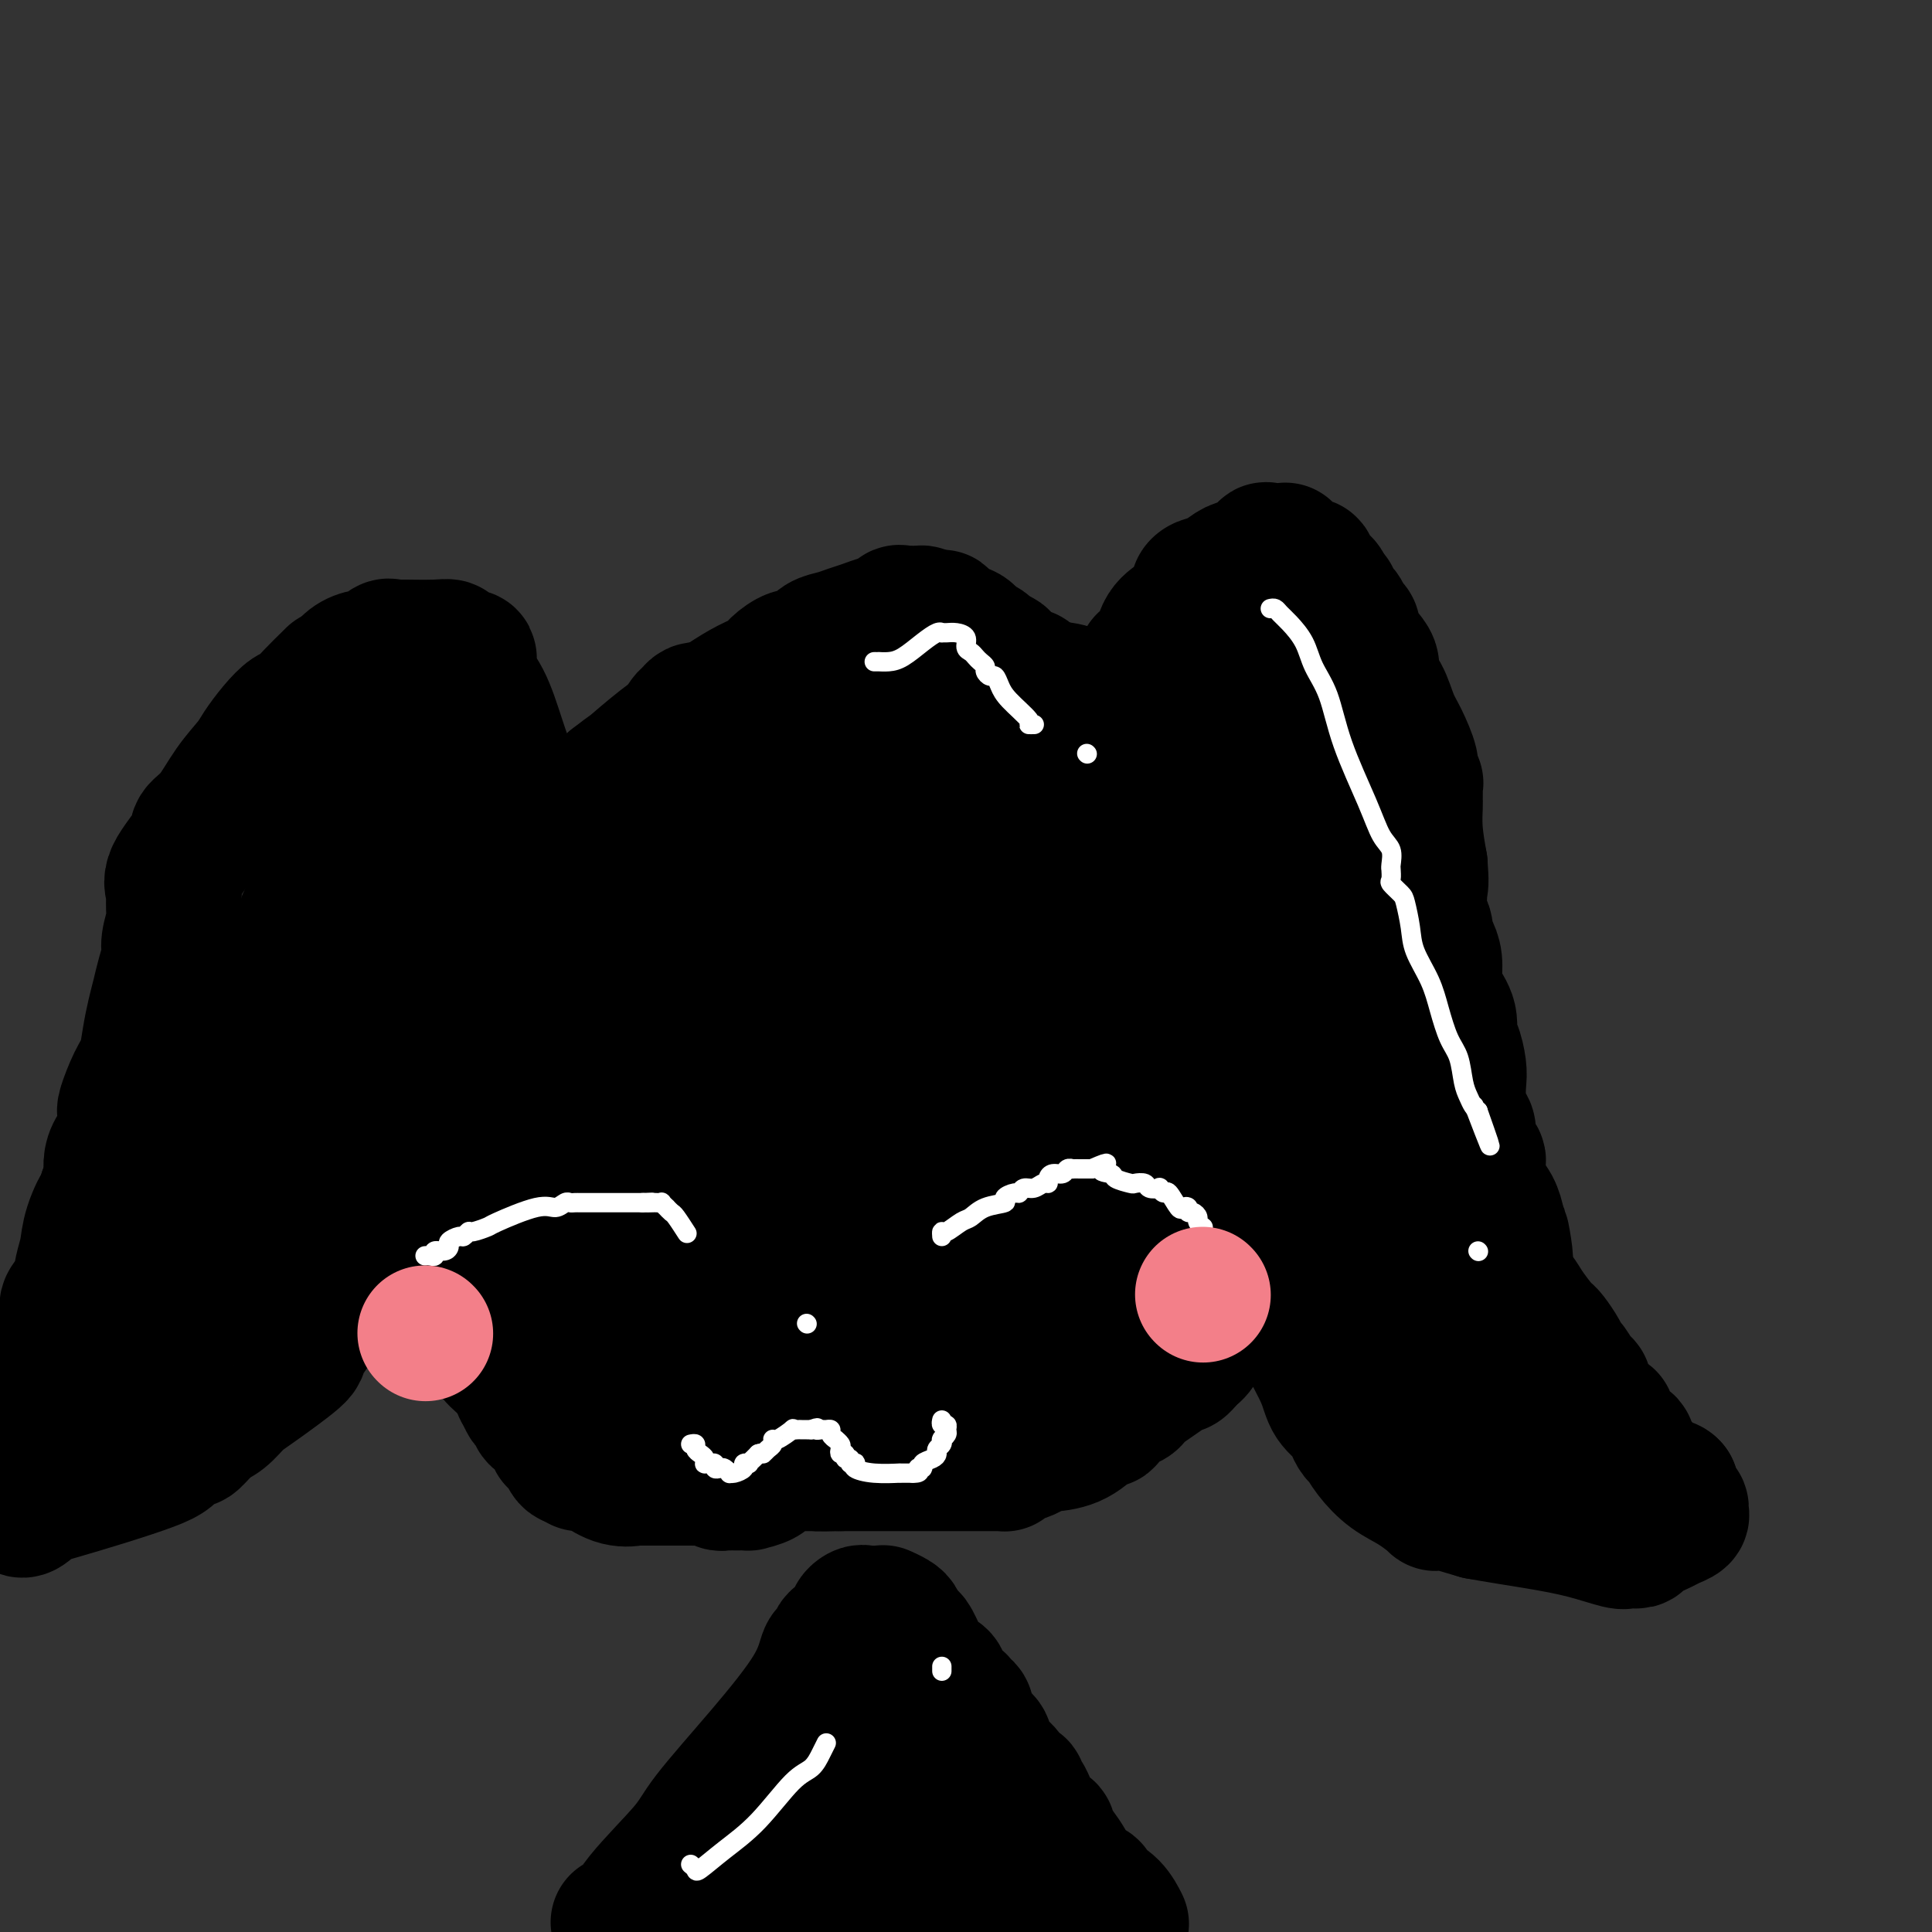 <svg viewBox='0 0 400 400' version='1.1' xmlns='http://www.w3.org/2000/svg' xmlns:xlink='http://www.w3.org/1999/xlink'><rect x="0" y="0" width="400" height="400" fill="#333333" stroke="none"/><g fill='none' stroke='#000000' stroke-width='28' stroke-linecap='round' stroke-linejoin='round'><path d='M128,398c0.333,-0.080 0.666,-0.160 1,0c0.334,0.160 0.668,0.559 1,0c0.332,-0.559 0.663,-2.075 3,-5c2.337,-2.925 6.682,-7.257 9,-10c2.318,-2.743 2.610,-3.897 5,-7c2.390,-3.103 6.879,-8.155 11,-13c4.121,-4.845 7.874,-9.483 10,-13c2.126,-3.517 2.624,-5.912 3,-7c0.376,-1.088 0.629,-0.869 1,-1c0.371,-0.131 0.860,-0.612 1,-1c0.140,-0.388 -0.068,-0.682 0,-1c0.068,-0.318 0.411,-0.659 1,-1c0.589,-0.341 1.425,-0.683 2,-1c0.575,-0.317 0.889,-0.610 1,-1c0.111,-0.390 0.018,-0.876 0,-1c-0.018,-0.124 0.037,0.113 0,0c-0.037,-0.113 -0.167,-0.577 0,-1c0.167,-0.423 0.633,-0.804 1,-1c0.367,-0.196 0.637,-0.207 1,0c0.363,0.207 0.818,0.630 1,1c0.182,0.370 0.091,0.685 0,1'/><path d='M180,336c0.656,0.282 0.794,0.486 1,1c0.206,0.514 0.478,1.337 1,2c0.522,0.663 1.293,1.167 2,2c0.707,0.833 1.349,1.994 2,3c0.651,1.006 1.311,1.855 2,3c0.689,1.145 1.408,2.586 2,4c0.592,1.414 1.057,2.802 2,4c0.943,1.198 2.364,2.206 3,3c0.636,0.794 0.487,1.373 1,2c0.513,0.627 1.686,1.302 2,2c0.314,0.698 -0.233,1.418 0,2c0.233,0.582 1.246,1.025 2,2c0.754,0.975 1.248,2.483 2,4c0.752,1.517 1.760,3.045 2,4c0.240,0.955 -0.290,1.337 0,2c0.290,0.663 1.398,1.606 2,2c0.602,0.394 0.697,0.238 1,1c0.303,0.762 0.813,2.442 1,3c0.187,0.558 0.050,-0.005 0,0c-0.050,0.005 -0.013,0.579 0,1c0.013,0.421 0.004,0.688 0,1c-0.004,0.312 -0.001,0.669 0,1c0.001,0.331 0.000,0.638 0,1c-0.000,0.362 0.000,0.781 0,1c-0.000,0.219 -0.002,0.239 0,1c0.002,0.761 0.006,2.262 0,3c-0.006,0.738 -0.022,0.713 0,1c0.022,0.287 0.083,0.885 0,2c-0.083,1.115 -0.309,2.747 -1,4c-0.691,1.253 -1.845,2.126 -3,3'/><path d='M144,399c0.285,0.316 0.570,0.632 0,0c-0.570,-0.632 -1.995,-2.210 -3,-3c-1.005,-0.790 -1.590,-0.790 -2,-1c-0.410,-0.210 -0.645,-0.629 -1,-1c-0.355,-0.371 -0.829,-0.694 -1,-1c-0.171,-0.306 -0.039,-0.596 0,-1c0.039,-0.404 -0.017,-0.922 0,-1c0.017,-0.078 0.106,0.285 0,0c-0.106,-0.285 -0.405,-1.219 0,-2c0.405,-0.781 1.516,-1.408 3,-3c1.484,-1.592 3.342,-4.150 6,-7c2.658,-2.850 6.116,-5.993 9,-8c2.884,-2.007 5.192,-2.878 7,-4c1.808,-1.122 3.114,-2.497 4,-3c0.886,-0.503 1.352,-0.136 2,0c0.648,0.136 1.478,0.040 2,0c0.522,-0.040 0.737,-0.024 1,0c0.263,0.024 0.575,0.057 1,0c0.425,-0.057 0.962,-0.205 1,0c0.038,0.205 -0.422,0.763 0,1c0.422,0.237 1.725,0.152 3,0c1.275,-0.152 2.523,-0.373 4,-1c1.477,-0.627 3.183,-1.661 4,-2c0.817,-0.339 0.743,0.018 1,0c0.257,-0.018 0.843,-0.412 1,0c0.157,0.412 -0.115,1.630 0,2c0.115,0.370 0.619,-0.107 0,2c-0.619,2.107 -2.359,6.798 -5,12c-2.641,5.202 -6.183,10.915 -10,17c-3.817,6.085 -7.908,12.543 -12,19'/><path d='M159,396c-0.098,0.338 -0.195,0.676 0,0c0.195,-0.676 0.683,-2.367 1,-3c0.317,-0.633 0.464,-0.207 1,0c0.536,0.207 1.462,0.194 2,0c0.538,-0.194 0.688,-0.568 1,-1c0.312,-0.432 0.787,-0.922 1,-1c0.213,-0.078 0.163,0.256 0,0c-0.163,-0.256 -0.439,-1.102 0,-2c0.439,-0.898 1.592,-1.848 2,-3c0.408,-1.152 0.069,-2.504 0,-4c-0.069,-1.496 0.130,-3.134 0,-4c-0.130,-0.866 -0.591,-0.960 -1,-1c-0.409,-0.040 -0.767,-0.024 -1,0c-0.233,0.024 -0.341,0.058 -2,2c-1.659,1.942 -4.870,5.792 -8,9c-3.130,3.208 -6.180,5.774 -9,9c-2.820,3.226 -5.410,7.113 -8,11'/><path d='M165,395c-1.047,0.845 -2.095,1.689 0,0c2.095,-1.689 7.332,-5.913 10,-8c2.668,-2.087 2.767,-2.038 3,-2c0.233,0.038 0.598,0.066 1,0c0.402,-0.066 0.840,-0.225 1,0c0.160,0.225 0.043,0.834 0,1c-0.043,0.166 -0.012,-0.110 0,0c0.012,0.110 0.006,0.608 0,1c-0.006,0.392 -0.012,0.680 0,1c0.012,0.320 0.042,0.673 0,1c-0.042,0.327 -0.156,0.627 0,1c0.156,0.373 0.581,0.818 1,1c0.419,0.182 0.833,0.101 1,0c0.167,-0.101 0.086,-0.223 0,0c-0.086,0.223 -0.177,0.791 0,1c0.177,0.209 0.622,0.060 1,0c0.378,-0.060 0.689,-0.030 1,0'/><path d='M184,392c1.180,0.801 1.129,-0.697 1,-1c-0.129,-0.303 -0.336,0.588 0,-1c0.336,-1.588 1.214,-5.654 2,-9c0.786,-3.346 1.478,-5.971 2,-8c0.522,-2.029 0.872,-3.461 1,-5c0.128,-1.539 0.032,-3.186 0,-4c-0.032,-0.814 -0.001,-0.796 0,-1c0.001,-0.204 -0.028,-0.631 0,-1c0.028,-0.369 0.113,-0.681 0,-1c-0.113,-0.319 -0.424,-0.644 -1,-1c-0.576,-0.356 -1.416,-0.744 -2,-1c-0.584,-0.256 -0.912,-0.382 -1,-1c-0.088,-0.618 0.064,-1.728 0,-2c-0.064,-0.272 -0.343,0.295 -1,0c-0.657,-0.295 -1.693,-1.452 -2,-2c-0.307,-0.548 0.115,-0.489 0,-1c-0.115,-0.511 -0.767,-1.594 -1,-2c-0.233,-0.406 -0.048,-0.137 0,0c0.048,0.137 -0.042,0.140 0,0c0.042,-0.140 0.217,-0.423 0,-1c-0.217,-0.577 -0.826,-1.447 -1,-2c-0.174,-0.553 0.087,-0.787 0,-1c-0.087,-0.213 -0.524,-0.403 -1,-1c-0.476,-0.597 -0.993,-1.599 -1,-2c-0.007,-0.401 0.497,-0.200 1,0'/><path d='M180,344c-1.598,-2.386 -0.592,0.148 0,1c0.592,0.852 0.771,0.020 1,0c0.229,-0.020 0.509,0.772 1,2c0.491,1.228 1.192,2.892 2,4c0.808,1.108 1.723,1.659 2,2c0.277,0.341 -0.086,0.471 0,1c0.086,0.529 0.619,1.455 1,2c0.381,0.545 0.608,0.707 1,1c0.392,0.293 0.949,0.716 1,1c0.051,0.284 -0.404,0.427 0,1c0.404,0.573 1.667,1.575 2,2c0.333,0.425 -0.264,0.274 0,1c0.264,0.726 1.388,2.329 2,3c0.612,0.671 0.713,0.410 1,1c0.287,0.590 0.760,2.031 1,3c0.240,0.969 0.248,1.467 1,2c0.752,0.533 2.247,1.101 3,2c0.753,0.899 0.765,2.128 1,3c0.235,0.872 0.695,1.387 1,2c0.305,0.613 0.456,1.325 1,2c0.544,0.675 1.482,1.312 2,2c0.518,0.688 0.617,1.428 1,2c0.383,0.572 1.051,0.978 2,2c0.949,1.022 2.179,2.660 3,4c0.821,1.340 1.235,2.383 3,4c1.765,1.617 4.883,3.809 8,6'/><path d='M232,398c0.144,0.285 0.288,0.569 0,0c-0.288,-0.569 -1.007,-1.993 -2,-3c-0.993,-1.007 -2.259,-1.597 -3,-2c-0.741,-0.403 -0.958,-0.618 -1,-1c-0.042,-0.382 0.092,-0.930 0,-1c-0.092,-0.070 -0.410,0.339 -1,0c-0.590,-0.339 -1.453,-1.425 -2,-2c-0.547,-0.575 -0.777,-0.640 -1,-1c-0.223,-0.360 -0.438,-1.015 -1,-2c-0.562,-0.985 -1.471,-2.301 -2,-3c-0.529,-0.699 -0.677,-0.780 -1,-1c-0.323,-0.220 -0.822,-0.580 -1,-1c-0.178,-0.420 -0.037,-0.899 0,-1c0.037,-0.101 -0.032,0.177 0,0c0.032,-0.177 0.163,-0.810 0,-1c-0.163,-0.190 -0.621,0.061 -1,0c-0.379,-0.061 -0.680,-0.436 -1,-1c-0.320,-0.564 -0.659,-1.318 -1,-2c-0.341,-0.682 -0.683,-1.292 -1,-2c-0.317,-0.708 -0.610,-1.512 -1,-2c-0.390,-0.488 -0.876,-0.658 -1,-1c-0.124,-0.342 0.114,-0.857 0,-1c-0.114,-0.143 -0.580,0.084 -1,0c-0.420,-0.084 -0.795,-0.481 -1,-1c-0.205,-0.519 -0.240,-1.161 -1,-2c-0.760,-0.839 -2.245,-1.874 -3,-3c-0.755,-1.126 -0.780,-2.342 -1,-3c-0.220,-0.658 -0.634,-0.760 -1,-1c-0.366,-0.240 -0.683,-0.620 -1,-1'/><path d='M202,359c-4.884,-6.216 -2.093,-2.257 -1,-1c1.093,1.257 0.490,-0.188 0,-1c-0.490,-0.812 -0.866,-0.991 -1,-1c-0.134,-0.009 -0.024,0.151 0,0c0.024,-0.151 -0.036,-0.614 0,-1c0.036,-0.386 0.168,-0.696 0,-1c-0.168,-0.304 -0.636,-0.603 -1,-1c-0.364,-0.397 -0.623,-0.893 -1,-1c-0.377,-0.107 -0.871,0.175 -1,0c-0.129,-0.175 0.106,-0.807 0,-1c-0.106,-0.193 -0.554,0.053 -1,0c-0.446,-0.053 -0.888,-0.404 -1,-1c-0.112,-0.596 0.108,-1.435 0,-2c-0.108,-0.565 -0.543,-0.855 -1,-1c-0.457,-0.145 -0.935,-0.144 -1,0c-0.065,0.144 0.281,0.430 0,0c-0.281,-0.430 -1.191,-1.577 -2,-3c-0.809,-1.423 -1.517,-3.121 -2,-4c-0.483,-0.879 -0.742,-0.940 -1,-1'/><path d='M188,339c-2.332,-3.333 -1.163,-1.666 -1,-1c0.163,0.666 -0.682,0.333 -1,0c-0.318,-0.333 -0.110,-0.664 0,-1c0.110,-0.336 0.122,-0.678 0,-1c-0.122,-0.322 -0.379,-0.625 -1,-1c-0.621,-0.375 -1.606,-0.821 -2,-1c-0.394,-0.179 -0.197,-0.089 0,0'/><path d='M156,295c-0.445,0.418 -0.889,0.837 -1,1c-0.111,0.163 0.112,0.072 0,0c-0.112,-0.072 -0.559,-0.124 -1,0c-0.441,0.124 -0.876,0.423 -2,0c-1.124,-0.423 -2.938,-1.570 -4,-2c-1.062,-0.430 -1.373,-0.143 -3,0c-1.627,0.143 -4.572,0.142 -7,0c-2.428,-0.142 -4.341,-0.427 -6,-1c-1.659,-0.573 -3.064,-1.436 -4,-2c-0.936,-0.564 -1.403,-0.829 -2,-1c-0.597,-0.171 -1.325,-0.250 -2,-1c-0.675,-0.750 -1.297,-2.173 -2,-3c-0.703,-0.827 -1.485,-1.060 -2,-2c-0.515,-0.940 -0.761,-2.589 -1,-3c-0.239,-0.411 -0.471,0.416 -1,0c-0.529,-0.416 -1.354,-2.075 -2,-3c-0.646,-0.925 -1.114,-1.116 -2,-2c-0.886,-0.884 -2.192,-2.463 -3,-4c-0.808,-1.537 -1.119,-3.034 -2,-4c-0.881,-0.966 -2.331,-1.400 -3,-2c-0.669,-0.600 -0.557,-1.365 -1,-2c-0.443,-0.635 -1.440,-1.142 -2,-2c-0.560,-0.858 -0.682,-2.069 -1,-3c-0.318,-0.931 -0.831,-1.581 -1,-2c-0.169,-0.419 0.006,-0.607 0,-1c-0.006,-0.393 -0.194,-0.990 0,-2c0.194,-1.010 0.770,-2.431 1,-4c0.230,-1.569 0.115,-3.284 0,-5'/><path d='M102,245c-0.189,-3.295 -0.161,-3.032 0,-4c0.161,-0.968 0.456,-3.165 1,-4c0.544,-0.835 1.336,-0.307 2,-1c0.664,-0.693 1.201,-2.608 1,-3c-0.201,-0.392 -1.139,0.738 0,-1c1.139,-1.738 4.354,-6.344 6,-9c1.646,-2.656 1.722,-3.364 4,-8c2.278,-4.636 6.758,-13.202 10,-20c3.242,-6.798 5.246,-11.829 8,-17c2.754,-5.171 6.259,-10.481 8,-14c1.741,-3.519 1.720,-5.247 2,-6c0.280,-0.753 0.861,-0.530 1,-1c0.139,-0.470 -0.165,-1.635 0,-2c0.165,-0.365 0.799,0.068 1,0c0.201,-0.068 -0.030,-0.637 0,-1c0.030,-0.363 0.323,-0.522 1,-1c0.677,-0.478 1.739,-1.277 3,-2c1.261,-0.723 2.722,-1.370 4,-2c1.278,-0.630 2.374,-1.244 4,-2c1.626,-0.756 3.784,-1.652 5,-2c1.216,-0.348 1.492,-0.146 2,0c0.508,0.146 1.249,0.235 2,0c0.751,-0.235 1.512,-0.795 2,-1c0.488,-0.205 0.703,-0.055 1,0c0.297,0.055 0.675,0.015 1,0c0.325,-0.015 0.598,-0.005 1,0c0.402,0.005 0.934,0.004 1,0c0.066,-0.004 -0.333,-0.012 0,0c0.333,0.012 1.399,0.045 2,0c0.601,-0.045 0.739,-0.166 1,0c0.261,0.166 0.646,0.619 1,1c0.354,0.381 0.677,0.691 1,1'/><path d='M178,146c2.431,0.265 1.007,0.428 1,1c-0.007,0.572 1.401,1.552 2,2c0.599,0.448 0.389,0.362 1,1c0.611,0.638 2.045,2.000 3,3c0.955,1.000 1.432,1.639 2,2c0.568,0.361 1.227,0.444 2,1c0.773,0.556 1.659,1.586 2,2c0.341,0.414 0.137,0.213 0,0c-0.137,-0.213 -0.206,-0.437 0,0c0.206,0.437 0.689,1.536 1,2c0.311,0.464 0.450,0.294 1,1c0.550,0.706 1.510,2.288 2,3c0.490,0.712 0.509,0.554 1,1c0.491,0.446 1.455,1.496 2,2c0.545,0.504 0.671,0.464 1,1c0.329,0.536 0.861,1.649 1,2c0.139,0.351 -0.117,-0.060 0,0c0.117,0.060 0.605,0.591 1,1c0.395,0.409 0.697,0.694 1,1c0.303,0.306 0.606,0.631 1,1c0.394,0.369 0.879,0.782 1,1c0.121,0.218 -0.121,0.242 0,1c0.121,0.758 0.606,2.249 1,3c0.394,0.751 0.697,0.763 1,1c0.303,0.237 0.606,0.699 1,1c0.394,0.301 0.879,0.442 1,1c0.121,0.558 -0.121,1.535 0,2c0.121,0.465 0.606,0.419 1,1c0.394,0.581 0.697,1.791 1,3'/><path d='M210,187c1.333,2.303 1.667,1.560 2,2c0.333,0.440 0.665,2.063 1,3c0.335,0.937 0.671,1.187 1,2c0.329,0.813 0.650,2.188 1,3c0.350,0.812 0.728,1.063 1,2c0.272,0.937 0.437,2.562 1,4c0.563,1.438 1.524,2.688 2,4c0.476,1.312 0.467,2.686 1,4c0.533,1.314 1.607,2.569 2,4c0.393,1.431 0.105,3.039 0,4c-0.105,0.961 -0.028,1.277 0,3c0.028,1.723 0.007,4.855 0,6c-0.007,1.145 -0.001,0.304 0,1c0.001,0.696 -0.003,2.929 0,5c0.003,2.071 0.012,3.981 0,6c-0.012,2.019 -0.044,4.146 0,5c0.044,0.854 0.166,0.435 0,1c-0.166,0.565 -0.620,2.114 -1,3c-0.380,0.886 -0.686,1.109 -1,1c-0.314,-0.109 -0.635,-0.550 -1,0c-0.365,0.550 -0.775,2.092 -1,3c-0.225,0.908 -0.267,1.182 -1,2c-0.733,0.818 -2.159,2.182 -3,3c-0.841,0.818 -1.098,1.092 -2,2c-0.902,0.908 -2.449,2.451 -3,3c-0.551,0.549 -0.107,0.103 -1,1c-0.893,0.897 -3.122,3.137 -4,4c-0.878,0.863 -0.406,0.350 -1,1c-0.594,0.650 -2.253,2.464 -3,3c-0.747,0.536 -0.582,-0.207 -1,0c-0.418,0.207 -1.420,1.363 -2,2c-0.580,0.637 -0.737,0.753 -1,1c-0.263,0.247 -0.631,0.623 -1,1'/><path d='M195,276c-3.006,2.628 -1.022,0.200 -1,0c0.022,-0.200 -1.918,1.830 -3,3c-1.082,1.170 -1.304,1.480 -2,2c-0.696,0.520 -1.864,1.251 -3,2c-1.136,0.749 -2.241,1.515 -3,2c-0.759,0.485 -1.173,0.690 -2,1c-0.827,0.310 -2.067,0.724 -3,1c-0.933,0.276 -1.559,0.414 -2,1c-0.441,0.586 -0.698,1.622 -1,2c-0.302,0.378 -0.648,0.100 -1,0c-0.352,-0.100 -0.709,-0.023 -1,0c-0.291,0.023 -0.517,-0.009 -1,0c-0.483,0.009 -1.224,0.059 -2,0c-0.776,-0.059 -1.586,-0.226 -3,0c-1.414,0.226 -3.430,0.845 -5,1c-1.570,0.155 -2.694,-0.153 -4,0c-1.306,0.153 -2.795,0.767 -4,1c-1.205,0.233 -2.126,0.085 -3,0c-0.874,-0.085 -1.699,-0.106 -3,0c-1.301,0.106 -3.077,0.340 -4,0c-0.923,-0.340 -0.994,-1.253 -2,-2c-1.006,-0.747 -2.946,-1.328 -4,-2c-1.054,-0.672 -1.220,-1.433 -2,-2c-0.780,-0.567 -2.172,-0.938 -3,-1c-0.828,-0.062 -1.090,0.186 -2,0c-0.910,-0.186 -2.466,-0.807 -3,-1c-0.534,-0.193 -0.044,0.041 0,0c0.044,-0.041 -0.357,-0.357 -1,-1c-0.643,-0.643 -1.529,-1.611 -2,-2c-0.471,-0.389 -0.528,-0.197 -2,-1c-1.472,-0.803 -4.358,-2.601 -7,-4c-2.642,-1.399 -5.041,-2.400 -7,-3c-1.959,-0.600 -3.480,-0.800 -5,-1'/><path d='M104,272c-6.354,-3.334 -2.238,-1.669 -1,-1c1.238,0.669 -0.400,0.341 -1,0c-0.600,-0.341 -0.161,-0.696 0,-1c0.161,-0.304 0.043,-0.556 0,-1c-0.043,-0.444 -0.012,-1.079 0,-1c0.012,0.079 0.004,0.872 0,0c-0.004,-0.872 -0.005,-3.410 0,-5c0.005,-1.590 0.015,-2.233 0,-4c-0.015,-1.767 -0.056,-4.657 0,-7c0.056,-2.343 0.210,-4.138 0,-5c-0.210,-0.862 -0.783,-0.790 -1,-1c-0.217,-0.210 -0.077,-0.700 0,-1c0.077,-0.300 0.091,-0.408 0,-1c-0.091,-0.592 -0.287,-1.668 0,-4c0.287,-2.332 1.058,-5.920 2,-10c0.942,-4.080 2.057,-8.651 3,-13c0.943,-4.349 1.715,-8.474 2,-11c0.285,-2.526 0.083,-3.452 0,-4c-0.083,-0.548 -0.048,-0.718 0,-1c0.048,-0.282 0.109,-0.674 0,-1c-0.109,-0.326 -0.388,-0.584 0,-1c0.388,-0.416 1.445,-0.989 2,-2c0.555,-1.011 0.610,-2.458 1,-4c0.390,-1.542 1.116,-3.179 2,-5c0.884,-1.821 1.925,-3.828 3,-6c1.075,-2.172 2.185,-4.510 3,-6c0.815,-1.490 1.335,-2.132 2,-3c0.665,-0.868 1.476,-1.962 2,-3c0.524,-1.038 0.762,-2.019 1,-3'/><path d='M124,167c3.076,-5.038 2.766,-1.633 3,-1c0.234,0.633 1.010,-1.506 2,-3c0.990,-1.494 2.192,-2.344 3,-3c0.808,-0.656 1.221,-1.117 2,-2c0.779,-0.883 1.925,-2.187 3,-3c1.075,-0.813 2.081,-1.136 3,-2c0.919,-0.864 1.752,-2.270 2,-3c0.248,-0.730 -0.089,-0.784 0,-1c0.089,-0.216 0.605,-0.594 1,-1c0.395,-0.406 0.670,-0.841 1,-1c0.330,-0.159 0.715,-0.043 1,0c0.285,0.043 0.471,0.011 1,0c0.529,-0.011 1.402,-0.003 2,0c0.598,0.003 0.920,0.002 2,0c1.080,-0.002 2.919,-0.003 4,0c1.081,0.003 1.403,0.011 2,0c0.597,-0.011 1.468,-0.040 2,0c0.532,0.040 0.727,0.148 1,0c0.273,-0.148 0.626,-0.551 1,-1c0.374,-0.449 0.769,-0.943 2,-1c1.231,-0.057 3.298,0.325 5,0c1.702,-0.325 3.038,-1.355 4,-2c0.962,-0.645 1.551,-0.905 2,-1c0.449,-0.095 0.759,-0.026 1,0c0.241,0.026 0.415,0.009 1,0c0.585,-0.009 1.583,-0.010 2,0c0.417,0.010 0.253,0.030 1,0c0.747,-0.030 2.407,-0.111 3,0c0.593,0.111 0.121,0.415 1,0c0.879,-0.415 3.108,-1.547 4,-2c0.892,-0.453 0.446,-0.226 0,0'/><path d='M186,140c7.247,-1.083 4.365,-0.290 4,0c-0.365,0.290 1.787,0.078 3,0c1.213,-0.078 1.489,-0.020 2,0c0.511,0.020 1.259,0.004 2,0c0.741,-0.004 1.477,0.006 2,0c0.523,-0.006 0.834,-0.027 2,0c1.166,0.027 3.186,0.101 5,0c1.814,-0.101 3.421,-0.377 5,0c1.579,0.377 3.131,1.407 5,2c1.869,0.593 4.055,0.748 5,1c0.945,0.252 0.650,0.602 1,1c0.350,0.398 1.346,0.845 2,1c0.654,0.155 0.967,0.018 1,0c0.033,-0.018 -0.212,0.082 0,0c0.212,-0.082 0.883,-0.347 1,0c0.117,0.347 -0.319,1.306 0,2c0.319,0.694 1.393,1.122 2,2c0.607,0.878 0.748,2.205 1,3c0.252,0.795 0.614,1.058 1,2c0.386,0.942 0.794,2.562 1,4c0.206,1.438 0.209,2.695 1,4c0.791,1.305 2.369,2.659 3,4c0.631,1.341 0.316,2.671 0,4'/><path d='M235,170c1.022,3.516 0.078,1.806 0,2c-0.078,0.194 0.710,2.293 1,3c0.290,0.707 0.082,0.024 0,0c-0.082,-0.024 -0.037,0.613 0,1c0.037,0.387 0.065,0.523 0,1c-0.065,0.477 -0.224,1.293 0,2c0.224,0.707 0.831,1.305 1,2c0.169,0.695 -0.099,1.486 0,2c0.099,0.514 0.566,0.749 1,2c0.434,1.251 0.834,3.517 1,5c0.166,1.483 0.097,2.183 0,3c-0.097,0.817 -0.223,1.751 0,3c0.223,1.249 0.795,2.814 1,4c0.205,1.186 0.044,1.992 0,3c-0.044,1.008 0.029,2.217 0,3c-0.029,0.783 -0.162,1.140 0,2c0.162,0.860 0.618,2.222 1,4c0.382,1.778 0.691,3.970 1,6c0.309,2.030 0.619,3.896 1,6c0.381,2.104 0.833,4.445 1,6c0.167,1.555 0.048,2.325 0,3c-0.048,0.675 -0.027,1.255 0,2c0.027,0.745 0.060,1.656 0,3c-0.060,1.344 -0.212,3.120 0,5c0.212,1.880 0.789,3.865 1,5c0.211,1.135 0.057,1.421 0,2c-0.057,0.579 -0.016,1.451 0,2c0.016,0.549 0.008,0.774 0,1'/><path d='M245,253c1.530,13.318 0.354,5.112 0,2c-0.354,-3.112 0.112,-1.129 0,0c-0.112,1.129 -0.804,1.404 -1,2c-0.196,0.596 0.102,1.511 0,2c-0.102,0.489 -0.605,0.551 -1,1c-0.395,0.449 -0.683,1.286 -1,2c-0.317,0.714 -0.662,1.305 -1,2c-0.338,0.695 -0.668,1.496 -1,2c-0.332,0.504 -0.667,0.713 -1,1c-0.333,0.287 -0.664,0.652 -1,1c-0.336,0.348 -0.676,0.677 -1,1c-0.324,0.323 -0.630,0.638 -1,1c-0.370,0.362 -0.804,0.771 -1,1c-0.196,0.229 -0.155,0.280 -1,1c-0.845,0.720 -2.576,2.111 -4,3c-1.424,0.889 -2.541,1.276 -4,2c-1.459,0.724 -3.259,1.787 -5,3c-1.741,1.213 -3.423,2.578 -4,3c-0.577,0.422 -0.051,-0.099 0,0c0.051,0.099 -0.375,0.818 -1,1c-0.625,0.182 -1.451,-0.172 -2,0c-0.549,0.172 -0.823,0.872 -1,1c-0.177,0.128 -0.257,-0.316 -1,0c-0.743,0.316 -2.149,1.391 -3,2c-0.851,0.609 -1.146,0.752 -2,1c-0.854,0.248 -2.267,0.602 -3,1c-0.733,0.398 -0.785,0.840 -1,1c-0.215,0.160 -0.594,0.037 -1,0c-0.406,-0.037 -0.841,0.011 -1,0c-0.159,-0.011 -0.043,-0.080 -1,0c-0.957,0.080 -2.988,0.309 -5,0c-2.012,-0.309 -4.006,-1.154 -6,-2'/><path d='M189,288c-3.096,-0.762 -4.836,-1.668 -7,-2c-2.164,-0.332 -4.753,-0.089 -7,0c-2.247,0.089 -4.153,0.023 -6,0c-1.847,-0.023 -3.634,-0.002 -5,0c-1.366,0.002 -2.312,-0.014 -3,0c-0.688,0.014 -1.120,0.058 -2,0c-0.880,-0.058 -2.208,-0.219 -3,0c-0.792,0.219 -1.047,0.819 -1,1c0.047,0.181 0.395,-0.057 0,0c-0.395,0.057 -1.532,0.408 -3,1c-1.468,0.592 -3.268,1.426 -7,2c-3.732,0.574 -9.395,0.887 -14,1c-4.605,0.113 -8.152,0.026 -11,0c-2.848,-0.026 -4.998,0.008 -6,0c-1.002,-0.008 -0.857,-0.058 -1,0c-0.143,0.058 -0.574,0.224 -1,0c-0.426,-0.224 -0.846,-0.838 -1,-1c-0.154,-0.162 -0.043,0.128 0,0c0.043,-0.128 0.017,-0.674 0,-1c-0.017,-0.326 -0.026,-0.431 0,-1c0.026,-0.569 0.087,-1.602 0,-2c-0.087,-0.398 -0.320,-0.159 0,-1c0.320,-0.841 1.194,-2.760 2,-4c0.806,-1.240 1.544,-1.799 2,-3c0.456,-1.201 0.631,-3.043 1,-4c0.369,-0.957 0.934,-1.030 1,-2c0.066,-0.970 -0.367,-2.838 0,-4c0.367,-1.162 1.533,-1.618 2,-2c0.467,-0.382 0.233,-0.691 0,-1'/><path d='M119,265c1.254,-3.403 0.389,-1.409 0,-1c-0.389,0.409 -0.300,-0.765 0,-1c0.300,-0.235 0.813,0.470 1,0c0.187,-0.470 0.048,-2.117 0,-3c-0.048,-0.883 -0.005,-1.004 0,-1c0.005,0.004 -0.029,0.134 0,0c0.029,-0.134 0.121,-0.531 0,-1c-0.121,-0.469 -0.454,-1.009 0,-3c0.454,-1.991 1.694,-5.434 2,-7c0.306,-1.566 -0.321,-1.254 0,-2c0.321,-0.746 1.592,-2.551 2,-4c0.408,-1.449 -0.045,-2.543 0,-4c0.045,-1.457 0.590,-3.278 1,-5c0.410,-1.722 0.686,-3.344 1,-5c0.314,-1.656 0.667,-3.347 1,-4c0.333,-0.653 0.646,-0.270 1,-1c0.354,-0.730 0.751,-2.575 1,-4c0.249,-1.425 0.352,-2.430 1,-4c0.648,-1.570 1.842,-3.703 3,-6c1.158,-2.297 2.280,-4.756 3,-7c0.720,-2.244 1.036,-4.272 2,-6c0.964,-1.728 2.575,-3.156 4,-5c1.425,-1.844 2.664,-4.104 4,-6c1.336,-1.896 2.767,-3.428 4,-5c1.233,-1.572 2.267,-3.185 4,-5c1.733,-1.815 4.166,-3.832 6,-6c1.834,-2.168 3.069,-4.488 4,-6c0.931,-1.512 1.558,-2.215 2,-3c0.442,-0.785 0.698,-1.653 1,-2c0.302,-0.347 0.651,-0.174 1,0'/><path d='M168,158c4.593,-5.895 1.075,-1.632 0,0c-1.075,1.632 0.293,0.633 1,0c0.707,-0.633 0.752,-0.902 1,-1c0.248,-0.098 0.700,-0.026 1,0c0.300,0.026 0.448,0.007 1,0c0.552,-0.007 1.509,-0.002 2,0c0.491,0.002 0.516,-0.000 1,0c0.484,0.000 1.426,0.003 2,0c0.574,-0.003 0.780,-0.011 1,0c0.220,0.011 0.455,0.040 1,0c0.545,-0.040 1.402,-0.150 2,0c0.598,0.150 0.937,0.560 1,1c0.063,0.440 -0.151,0.910 0,1c0.151,0.090 0.667,-0.200 1,0c0.333,0.200 0.482,0.892 1,1c0.518,0.108 1.405,-0.367 2,0c0.595,0.367 0.898,1.575 2,2c1.102,0.425 3.004,0.068 5,0c1.996,-0.068 4.086,0.152 6,0c1.914,-0.152 3.654,-0.678 5,-1c1.346,-0.322 2.300,-0.441 3,-1c0.700,-0.559 1.145,-1.556 2,-2c0.855,-0.444 2.120,-0.333 3,-1c0.880,-0.667 1.377,-2.112 2,-3c0.623,-0.888 1.373,-1.217 3,-2c1.627,-0.783 4.130,-2.018 5,-3c0.870,-0.982 0.106,-1.709 0,-2c-0.106,-0.291 0.447,-0.145 1,0'/><path d='M223,147c1.706,-1.361 0.472,0.237 0,1c-0.472,0.763 -0.182,0.690 0,1c0.182,0.310 0.255,1.004 0,3c-0.255,1.996 -0.838,5.293 -1,7c-0.162,1.707 0.097,1.822 0,2c-0.097,0.178 -0.552,0.419 -1,1c-0.448,0.581 -0.891,1.503 -1,2c-0.109,0.497 0.114,0.571 0,1c-0.114,0.429 -0.567,1.215 -1,2c-0.433,0.785 -0.848,1.571 -1,3c-0.152,1.429 -0.041,3.503 0,7c0.041,3.497 0.011,8.418 0,13c-0.011,4.582 -0.003,8.824 0,11c0.003,2.176 0.001,2.286 0,3c-0.001,0.714 -0.000,2.032 0,3c0.000,0.968 -0.000,1.586 0,2c0.000,0.414 0.001,0.625 0,1c-0.001,0.375 -0.003,0.913 0,1c0.003,0.087 0.013,-0.279 0,0c-0.013,0.279 -0.048,1.201 0,2c0.048,0.799 0.180,1.475 0,2c-0.180,0.525 -0.673,0.897 -1,2c-0.327,1.103 -0.487,2.935 -1,4c-0.513,1.065 -1.380,1.362 -2,3c-0.620,1.638 -0.995,4.618 -2,7c-1.005,2.382 -2.641,4.168 -4,6c-1.359,1.832 -2.442,3.711 -4,6c-1.558,2.289 -3.592,4.989 -5,7c-1.408,2.011 -2.192,3.333 -4,5c-1.808,1.667 -4.641,3.680 -7,6c-2.359,2.320 -4.246,4.949 -6,7c-1.754,2.051 -3.377,3.526 -5,5'/><path d='M177,273c-4.198,4.124 -3.692,2.933 -4,3c-0.308,0.067 -1.430,1.391 -2,2c-0.570,0.609 -0.587,0.503 -1,1c-0.413,0.497 -1.220,1.597 -2,2c-0.780,0.403 -1.532,0.109 -2,0c-0.468,-0.109 -0.650,-0.033 -1,0c-0.350,0.033 -0.867,0.022 -1,0c-0.133,-0.022 0.118,-0.056 0,0c-0.118,0.056 -0.605,0.200 -1,0c-0.395,-0.200 -0.697,-0.745 -1,-1c-0.303,-0.255 -0.607,-0.218 -1,-1c-0.393,-0.782 -0.874,-2.381 -1,-3c-0.126,-0.619 0.103,-0.258 0,0c-0.103,0.258 -0.539,0.413 -1,0c-0.461,-0.413 -0.947,-1.393 -1,-2c-0.053,-0.607 0.326,-0.842 0,-1c-0.326,-0.158 -1.359,-0.240 -2,-1c-0.641,-0.760 -0.891,-2.199 -1,-3c-0.109,-0.801 -0.075,-0.963 0,-1c0.075,-0.037 0.193,0.052 0,0c-0.193,-0.052 -0.697,-0.243 -1,-1c-0.303,-0.757 -0.406,-2.078 -1,-3c-0.594,-0.922 -1.678,-1.443 -2,-2c-0.322,-0.557 0.120,-1.150 0,-2c-0.120,-0.850 -0.800,-1.956 -1,-3c-0.200,-1.044 0.082,-2.026 0,-3c-0.082,-0.974 -0.527,-1.941 0,-4c0.527,-2.059 2.028,-5.212 3,-8c0.972,-2.788 1.416,-5.212 3,-8c1.584,-2.788 4.310,-5.939 7,-10c2.690,-4.061 5.345,-9.030 8,-14'/><path d='M171,210c3.887,-6.007 6.103,-9.026 9,-13c2.897,-3.974 6.475,-8.905 9,-13c2.525,-4.095 3.997,-7.356 5,-9c1.003,-1.644 1.536,-1.672 2,-2c0.464,-0.328 0.860,-0.955 1,-1c0.140,-0.045 0.023,0.491 0,1c-0.023,0.509 0.047,0.990 0,2c-0.047,1.010 -0.212,2.548 0,5c0.212,2.452 0.800,5.819 1,9c0.200,3.181 0.011,6.176 0,10c-0.011,3.824 0.155,8.477 0,12c-0.155,3.523 -0.630,5.914 -1,8c-0.370,2.086 -0.635,3.865 -1,5c-0.365,1.135 -0.830,1.627 -1,2c-0.170,0.373 -0.047,0.629 0,1c0.047,0.371 0.016,0.857 0,1c-0.016,0.143 -0.017,-0.056 0,0c0.017,0.056 0.051,0.369 0,1c-0.051,0.631 -0.188,1.581 -2,4c-1.812,2.419 -5.300,6.308 -7,8c-1.700,1.692 -1.611,1.186 -2,2c-0.389,0.814 -1.254,2.947 -2,4c-0.746,1.053 -1.373,1.027 -2,1'/><path d='M180,248c-2.449,3.939 -0.572,1.786 0,1c0.572,-0.786 -0.161,-0.207 -1,0c-0.839,0.207 -1.783,0.040 -2,0c-0.217,-0.040 0.293,0.045 0,0c-0.293,-0.045 -1.389,-0.222 -2,0c-0.611,0.222 -0.737,0.843 -1,1c-0.263,0.157 -0.663,-0.152 -1,0c-0.337,0.152 -0.609,0.763 -2,2c-1.391,1.237 -3.900,3.099 -5,4c-1.100,0.901 -0.791,0.842 -1,1c-0.209,0.158 -0.934,0.535 -1,1c-0.066,0.465 0.529,1.018 0,2c-0.529,0.982 -2.181,2.393 -3,4c-0.819,1.607 -0.806,3.411 -1,4c-0.194,0.589 -0.595,-0.035 -1,0c-0.405,0.035 -0.816,0.730 -1,1c-0.184,0.270 -0.143,0.114 -1,0c-0.857,-0.114 -2.611,-0.185 -4,0c-1.389,0.185 -2.412,0.627 -4,1c-1.588,0.373 -3.739,0.678 -5,1c-1.261,0.322 -1.630,0.661 -2,1'/><path d='M142,272c-3.015,0.652 -1.554,0.281 -1,0c0.554,-0.281 0.199,-0.474 0,-1c-0.199,-0.526 -0.241,-1.387 0,-3c0.241,-1.613 0.767,-3.979 1,-5c0.233,-1.021 0.174,-0.697 0,-1c-0.174,-0.303 -0.461,-1.232 0,-2c0.461,-0.768 1.671,-1.374 2,-2c0.329,-0.626 -0.224,-1.270 0,-3c0.224,-1.730 1.226,-4.544 2,-8c0.774,-3.456 1.322,-7.553 3,-13c1.678,-5.447 4.488,-12.243 6,-18c1.512,-5.757 1.726,-10.473 2,-15c0.274,-4.527 0.610,-8.863 1,-12c0.390,-3.137 0.836,-5.074 1,-6c0.164,-0.926 0.048,-0.840 0,-1c-0.048,-0.160 -0.027,-0.565 0,-1c0.027,-0.435 0.062,-0.901 0,-1c-0.062,-0.099 -0.220,0.170 0,0c0.220,-0.170 0.819,-0.780 1,-1c0.181,-0.220 -0.054,-0.049 0,0c0.054,0.049 0.399,-0.025 1,0c0.601,0.025 1.457,0.150 2,0c0.543,-0.150 0.771,-0.575 1,-1'/><path d='M164,178c0.951,-0.532 0.827,-0.864 1,-1c0.173,-0.136 0.641,-0.078 1,0c0.359,0.078 0.607,0.175 1,0c0.393,-0.175 0.931,-0.621 1,-1c0.069,-0.379 -0.331,-0.690 0,-1c0.331,-0.310 1.394,-0.619 2,-1c0.606,-0.381 0.753,-0.834 1,-1c0.247,-0.166 0.592,-0.045 1,0c0.408,0.045 0.880,0.014 1,0c0.120,-0.014 -0.112,-0.010 0,0c0.112,0.010 0.569,0.025 1,0c0.431,-0.025 0.838,-0.092 1,0c0.162,0.092 0.079,0.341 0,2c-0.079,1.659 -0.154,4.728 -1,8c-0.846,3.272 -2.461,6.746 -4,11c-1.539,4.254 -3.001,9.286 -4,13c-0.999,3.714 -1.536,6.108 -2,8c-0.464,1.892 -0.856,3.280 -1,4c-0.144,0.720 -0.038,0.770 0,1c0.038,0.230 0.010,0.639 0,1c-0.010,0.361 -0.003,0.675 0,1c0.003,0.325 0.001,0.663 0,1'/><path d='M163,223c-1.626,7.370 0.310,1.793 1,0c0.690,-1.793 0.135,0.196 0,1c-0.135,0.804 0.150,0.421 1,1c0.850,0.579 2.266,2.120 3,3c0.734,0.880 0.785,1.100 1,2c0.215,0.900 0.594,2.479 1,3c0.406,0.521 0.841,-0.017 1,0c0.159,0.017 0.043,0.588 0,1c-0.043,0.412 -0.015,0.664 0,1c0.015,0.336 0.015,0.755 0,1c-0.015,0.245 -0.046,0.316 0,1c0.046,0.684 0.169,1.983 0,3c-0.169,1.017 -0.632,1.753 -1,3c-0.368,1.247 -0.643,3.005 -1,4c-0.357,0.995 -0.798,1.228 -1,2c-0.202,0.772 -0.167,2.082 0,3c0.167,0.918 0.466,1.443 0,2c-0.466,0.557 -1.696,1.146 -2,2c-0.304,0.854 0.317,1.973 0,3c-0.317,1.027 -1.573,1.962 -2,3c-0.427,1.038 -0.023,2.180 0,4c0.023,1.820 -0.333,4.320 -1,6c-0.667,1.680 -1.646,2.541 -2,4c-0.354,1.459 -0.085,3.515 0,5c0.085,1.485 -0.016,2.400 0,3c0.016,0.600 0.147,0.886 0,1c-0.147,0.114 -0.574,0.057 -1,0'/><path d='M160,285c-1.680,7.353 -0.379,3.235 0,2c0.379,-1.235 -0.163,0.413 -1,2c-0.837,1.587 -1.968,3.112 -3,4c-1.032,0.888 -1.964,1.138 -3,2c-1.036,0.862 -2.175,2.336 -3,3c-0.825,0.664 -1.334,0.518 -2,1c-0.666,0.482 -1.489,1.594 -2,2c-0.511,0.406 -0.712,0.108 -1,0c-0.288,-0.108 -0.665,-0.025 -1,0c-0.335,0.025 -0.629,-0.007 -1,0c-0.371,0.007 -0.821,0.055 -2,0c-1.179,-0.055 -3.088,-0.211 -4,0c-0.912,0.211 -0.828,0.789 -1,1c-0.172,0.211 -0.599,0.057 -1,0c-0.401,-0.057 -0.776,-0.015 -2,0c-1.224,0.015 -3.297,0.004 -5,0c-1.703,-0.004 -3.038,0.001 -4,0c-0.962,-0.001 -1.553,-0.007 -2,0c-0.447,0.007 -0.749,0.027 -1,0c-0.251,-0.027 -0.449,-0.103 -1,0c-0.551,0.103 -1.453,0.383 -2,0c-0.547,-0.383 -0.737,-1.429 -1,-2c-0.263,-0.571 -0.599,-0.668 -1,-1c-0.401,-0.332 -0.868,-0.901 -1,-1c-0.132,-0.099 0.070,0.272 0,0c-0.070,-0.272 -0.414,-1.186 -1,-2c-0.586,-0.814 -1.415,-1.527 -2,-2c-0.585,-0.473 -0.928,-0.704 -1,-1c-0.072,-0.296 0.125,-0.657 0,-1c-0.125,-0.343 -0.572,-0.669 -1,-1c-0.428,-0.331 -0.837,-0.666 -1,-1c-0.163,-0.334 -0.082,-0.667 0,-1'/><path d='M109,289c-1.632,-2.198 -1.211,-1.195 -1,-1c0.211,0.195 0.214,-0.420 0,-1c-0.214,-0.580 -0.645,-1.124 -2,-3c-1.355,-1.876 -3.635,-5.084 -5,-7c-1.365,-1.916 -1.815,-2.541 -4,-5c-2.185,-2.459 -6.105,-6.752 -9,-10c-2.895,-3.248 -4.763,-5.451 -6,-7c-1.237,-1.549 -1.842,-2.445 -2,-3c-0.158,-0.555 0.129,-0.770 0,-1c-0.129,-0.230 -0.676,-0.475 -1,-1c-0.324,-0.525 -0.426,-1.330 -1,-3c-0.574,-1.670 -1.619,-4.204 -2,-6c-0.381,-1.796 -0.099,-2.852 0,-4c0.099,-1.148 0.015,-2.387 0,-4c-0.015,-1.613 0.039,-3.601 0,-5c-0.039,-1.399 -0.170,-2.209 0,-3c0.170,-0.791 0.642,-1.563 1,-3c0.358,-1.437 0.602,-3.539 1,-5c0.398,-1.461 0.950,-2.280 2,-4c1.050,-1.720 2.597,-4.340 4,-6c1.403,-1.660 2.663,-2.362 4,-4c1.337,-1.638 2.751,-4.214 4,-6c1.249,-1.786 2.334,-2.781 3,-4c0.666,-1.219 0.912,-2.661 2,-4c1.088,-1.339 3.017,-2.574 4,-4c0.983,-1.426 1.018,-3.042 2,-4c0.982,-0.958 2.910,-1.259 4,-2c1.090,-0.741 1.343,-1.922 2,-3c0.657,-1.078 1.717,-2.051 3,-3c1.283,-0.949 2.787,-1.873 4,-3c1.213,-1.127 2.134,-2.457 3,-3c0.866,-0.543 1.676,-0.298 3,-1c1.324,-0.702 3.162,-2.351 5,-4'/><path d='M127,162c4.347,-3.382 3.215,-2.338 4,-3c0.785,-0.662 3.488,-3.031 6,-5c2.512,-1.969 4.832,-3.538 7,-5c2.168,-1.462 4.184,-2.816 6,-4c1.816,-1.184 3.431,-2.198 5,-3c1.569,-0.802 3.092,-1.394 4,-2c0.908,-0.606 1.201,-1.227 2,-2c0.799,-0.773 2.104,-1.699 3,-2c0.896,-0.301 1.384,0.021 2,0c0.616,-0.021 1.361,-0.387 2,-1c0.639,-0.613 1.173,-1.475 2,-2c0.827,-0.525 1.947,-0.714 3,-1c1.053,-0.286 2.040,-0.669 3,-1c0.960,-0.331 1.892,-0.611 3,-1c1.108,-0.389 2.391,-0.889 3,-1c0.609,-0.111 0.545,0.166 1,0c0.455,-0.166 1.430,-0.777 2,-1c0.570,-0.223 0.735,-0.060 1,0c0.265,0.060 0.630,0.016 1,0c0.370,-0.016 0.746,-0.004 1,0c0.254,0.004 0.388,0.002 1,0c0.612,-0.002 1.704,-0.002 2,0c0.296,0.002 -0.203,0.008 0,0c0.203,-0.008 1.108,-0.028 2,0c0.892,0.028 1.772,0.106 2,0c0.228,-0.106 -0.195,-0.394 0,0c0.195,0.394 1.008,1.472 2,2c0.992,0.528 2.164,0.506 3,1c0.836,0.494 1.338,1.504 2,2c0.662,0.496 1.486,0.480 2,1c0.514,0.520 0.718,1.577 1,2c0.282,0.423 0.641,0.211 1,0'/><path d='M206,136c1.651,1.246 0.278,0.362 0,0c-0.278,-0.362 0.537,-0.202 1,0c0.463,0.202 0.573,0.445 1,1c0.427,0.555 1.170,1.422 2,2c0.830,0.578 1.746,0.867 2,1c0.254,0.133 -0.154,0.109 0,0c0.154,-0.109 0.871,-0.303 1,0c0.129,0.303 -0.330,1.103 1,2c1.330,0.897 4.450,1.890 7,3c2.550,1.110 4.531,2.338 6,3c1.469,0.662 2.428,0.758 3,1c0.572,0.242 0.759,0.628 1,1c0.241,0.372 0.538,0.728 1,1c0.462,0.272 1.090,0.459 2,1c0.910,0.541 2.103,1.437 3,2c0.897,0.563 1.499,0.795 2,1c0.501,0.205 0.903,0.384 1,1c0.097,0.616 -0.111,1.671 0,2c0.111,0.329 0.539,-0.067 1,0c0.461,0.067 0.954,0.598 1,1c0.046,0.402 -0.355,0.677 0,1c0.355,0.323 1.465,0.695 2,2c0.535,1.305 0.496,3.544 1,5c0.504,1.456 1.550,2.127 2,4c0.450,1.873 0.303,4.946 1,7c0.697,2.054 2.239,3.089 3,4c0.761,0.911 0.740,1.698 1,3c0.260,1.302 0.801,3.120 1,4c0.199,0.880 0.057,0.823 0,1c-0.057,0.177 -0.028,0.589 0,1'/><path d='M253,191c2.012,5.586 0.542,2.051 0,1c-0.542,-1.051 -0.157,0.384 0,2c0.157,1.616 0.084,3.415 0,5c-0.084,1.585 -0.180,2.955 0,4c0.180,1.045 0.637,1.764 1,3c0.363,1.236 0.632,2.988 1,4c0.368,1.012 0.834,1.282 1,2c0.166,0.718 0.030,1.882 0,3c-0.030,1.118 0.044,2.191 0,3c-0.044,0.809 -0.208,1.355 0,2c0.208,0.645 0.788,1.389 1,3c0.212,1.611 0.057,4.089 0,6c-0.057,1.911 -0.015,3.254 0,4c0.015,0.746 0.004,0.896 0,2c-0.004,1.104 -0.001,3.164 0,5c0.001,1.836 0.000,3.449 0,5c-0.000,1.551 0.000,3.040 0,4c-0.000,0.960 -0.001,1.392 0,2c0.001,0.608 0.002,1.393 0,2c-0.002,0.607 -0.007,1.036 0,2c0.007,0.964 0.027,2.463 0,3c-0.027,0.537 -0.102,0.112 0,1c0.102,0.888 0.382,3.088 0,4c-0.382,0.912 -1.426,0.536 -2,1c-0.574,0.464 -0.678,1.768 -1,3c-0.322,1.232 -0.863,2.392 -1,3c-0.137,0.608 0.131,0.662 0,1c-0.131,0.338 -0.661,0.958 -1,2c-0.339,1.042 -0.489,2.506 -1,3c-0.511,0.494 -1.384,0.019 -2,0c-0.616,-0.019 -0.973,0.418 -1,1c-0.027,0.582 0.278,1.309 0,2c-0.278,0.691 -1.139,1.345 -2,2'/><path d='M246,281c-2.204,3.025 -2.213,1.587 -2,1c0.213,-0.587 0.647,-0.321 -1,1c-1.647,1.321 -5.377,3.699 -7,5c-1.623,1.301 -1.140,1.527 -2,2c-0.860,0.473 -3.064,1.195 -4,2c-0.936,0.805 -0.605,1.694 -1,2c-0.395,0.306 -1.516,0.029 -2,0c-0.484,-0.029 -0.332,0.191 -1,1c-0.668,0.809 -2.156,2.206 -4,3c-1.844,0.794 -4.046,0.986 -5,1c-0.954,0.014 -0.662,-0.150 -1,0c-0.338,0.150 -1.306,0.615 -2,1c-0.694,0.385 -1.115,0.692 -2,1c-0.885,0.308 -2.232,0.619 -3,1c-0.768,0.381 -0.955,0.834 -1,1c-0.045,0.166 0.051,0.044 0,0c-0.051,-0.044 -0.249,-0.012 -1,0c-0.751,0.012 -2.056,0.003 -4,0c-1.944,-0.003 -4.527,-0.001 -6,0c-1.473,0.001 -1.836,0.000 -3,0c-1.164,-0.000 -3.129,-0.000 -4,0c-0.871,0.000 -0.648,0.000 -1,0c-0.352,-0.000 -1.278,-0.000 -2,0c-0.722,0.000 -1.240,0.000 -2,0c-0.760,-0.000 -1.760,-0.000 -3,0c-1.240,0.000 -2.718,0.000 -4,0c-1.282,-0.000 -2.366,-0.000 -3,0c-0.634,0.000 -0.817,0.000 -1,0'/><path d='M174,303c-6.245,0.155 -4.356,0.042 -4,0c0.356,-0.042 -0.821,-0.012 -2,0c-1.179,0.012 -2.361,0.005 -3,0c-0.639,-0.005 -0.736,-0.009 -1,0c-0.264,0.009 -0.695,0.031 -1,0c-0.305,-0.031 -0.482,-0.113 -1,0c-0.518,0.113 -1.375,0.423 -2,1c-0.625,0.577 -1.018,1.423 -2,2c-0.982,0.577 -2.554,0.887 -3,1c-0.446,0.113 0.235,0.030 0,0c-0.235,-0.030 -1.387,-0.008 -2,0c-0.613,0.008 -0.689,0.003 -1,0c-0.311,-0.003 -0.857,-0.005 -1,0c-0.143,0.005 0.118,0.015 0,0c-0.118,-0.015 -0.616,-0.057 -1,0c-0.384,0.057 -0.655,0.211 -1,0c-0.345,-0.211 -0.765,-0.789 -1,-1c-0.235,-0.211 -0.287,-0.057 -1,0c-0.713,0.057 -2.088,0.015 -4,0c-1.912,-0.015 -4.361,-0.004 -6,0c-1.639,0.004 -2.468,0.001 -3,0c-0.532,-0.001 -0.766,-0.001 -1,0'/><path d='M133,306c-3.732,-0.183 -2.060,-0.140 -2,0c0.060,0.140 -1.490,0.378 -3,0c-1.510,-0.378 -2.978,-1.371 -4,-2c-1.022,-0.629 -1.597,-0.893 -2,-1c-0.403,-0.107 -0.634,-0.056 -1,0c-0.366,0.056 -0.866,0.117 -1,0c-0.134,-0.117 0.100,-0.412 0,-1c-0.100,-0.588 -0.534,-1.468 -1,-2c-0.466,-0.532 -0.966,-0.716 -1,-1c-0.034,-0.284 0.397,-0.667 0,-1c-0.397,-0.333 -1.623,-0.615 -2,-1c-0.377,-0.385 0.096,-0.872 0,-1c-0.096,-0.128 -0.761,0.103 -1,0c-0.239,-0.103 -0.052,-0.541 0,-1c0.052,-0.459 -0.032,-0.940 0,-1c0.032,-0.060 0.179,0.301 0,0c-0.179,-0.301 -0.683,-1.264 -1,-2c-0.317,-0.736 -0.448,-1.245 -1,-2c-0.552,-0.755 -1.525,-1.757 -3,-3c-1.475,-1.243 -3.453,-2.729 -5,-4c-1.547,-1.271 -2.662,-2.328 -3,-3c-0.338,-0.672 0.100,-0.961 0,-1c-0.100,-0.039 -0.737,0.171 -1,0c-0.263,-0.171 -0.151,-0.723 0,-1c0.151,-0.277 0.339,-0.281 0,-1c-0.339,-0.719 -1.207,-2.155 -2,-4c-0.793,-1.845 -1.512,-4.099 -2,-5c-0.488,-0.901 -0.744,-0.451 -1,0'/><path d='M96,268c-4.050,-5.694 -1.674,-2.430 -1,-2c0.674,0.430 -0.355,-1.975 -1,-3c-0.645,-1.025 -0.905,-0.672 -1,-1c-0.095,-0.328 -0.023,-1.338 0,-2c0.023,-0.662 -0.001,-0.977 0,-3c0.001,-2.023 0.027,-5.756 0,-7c-0.027,-1.244 -0.106,0.000 0,-3c0.106,-3.000 0.395,-10.245 1,-14c0.605,-3.755 1.524,-4.019 2,-6c0.476,-1.981 0.510,-5.679 1,-8c0.490,-2.321 1.438,-3.265 2,-4c0.562,-0.735 0.739,-1.260 1,-2c0.261,-0.740 0.608,-1.694 1,-2c0.392,-0.306 0.830,0.036 1,0c0.170,-0.036 0.071,-0.449 0,-1c-0.071,-0.551 -0.114,-1.239 0,-2c0.114,-0.761 0.385,-1.594 1,-2c0.615,-0.406 1.575,-0.385 2,-1c0.425,-0.615 0.314,-1.867 1,-3c0.686,-1.133 2.168,-2.148 3,-3c0.832,-0.852 1.013,-1.543 2,-3c0.987,-1.457 2.780,-3.681 4,-5c1.220,-1.319 1.867,-1.734 3,-3c1.133,-1.266 2.752,-3.382 4,-5c1.248,-1.618 2.126,-2.739 3,-4c0.874,-1.261 1.744,-2.664 3,-4c1.256,-1.336 2.898,-2.605 5,-4c2.102,-1.395 4.663,-2.915 6,-4c1.337,-1.085 1.451,-1.734 3,-3c1.549,-1.266 4.532,-3.149 7,-5c2.468,-1.851 4.419,-3.672 6,-5c1.581,-1.328 2.790,-2.164 4,-3'/><path d='M159,151c5.322,-4.077 3.126,-2.270 3,-2c-0.126,0.270 1.818,-0.995 3,-2c1.182,-1.005 1.601,-1.748 2,-2c0.399,-0.252 0.776,-0.012 1,0c0.224,0.012 0.293,-0.206 1,-1c0.707,-0.794 2.052,-2.166 4,-3c1.948,-0.834 4.500,-1.131 6,-2c1.500,-0.869 1.947,-2.310 3,-3c1.053,-0.690 2.713,-0.629 4,-1c1.287,-0.371 2.201,-1.174 3,-2c0.799,-0.826 1.483,-1.674 2,-2c0.517,-0.326 0.867,-0.129 1,0c0.133,0.129 0.051,0.188 0,0c-0.051,-0.188 -0.069,-0.625 0,-1c0.069,-0.375 0.226,-0.689 0,-1c-0.226,-0.311 -0.834,-0.619 -1,-1c-0.166,-0.381 0.111,-0.834 0,-1c-0.111,-0.166 -0.609,-0.046 -1,0c-0.391,0.046 -0.676,0.019 -1,0c-0.324,-0.019 -0.686,-0.030 -1,0c-0.314,0.030 -0.579,0.102 -1,0c-0.421,-0.102 -0.996,-0.376 -1,0c-0.004,0.376 0.565,1.403 0,2c-0.565,0.597 -2.262,0.765 -3,1c-0.738,0.235 -0.517,0.537 -1,1c-0.483,0.463 -1.668,1.086 -3,2c-1.332,0.914 -2.809,2.118 -4,3c-1.191,0.882 -2.095,1.441 -3,2'/><path d='M172,138c-4.107,1.847 -4.875,1.466 -6,2c-1.125,0.534 -2.606,1.985 -4,3c-1.394,1.015 -2.701,1.595 -4,2c-1.299,0.405 -2.589,0.635 -3,1c-0.411,0.365 0.056,0.866 0,1c-0.056,0.134 -0.637,-0.098 -1,0c-0.363,0.098 -0.509,0.524 -1,1c-0.491,0.476 -1.326,1.000 -2,1c-0.674,0.000 -1.188,-0.523 -2,0c-0.812,0.523 -1.922,2.094 -3,3c-1.078,0.906 -2.125,1.147 -5,3c-2.875,1.853 -7.579,5.319 -10,7c-2.421,1.681 -2.560,1.578 -3,2c-0.440,0.422 -1.183,1.370 -2,2c-0.817,0.630 -1.710,0.943 -2,1c-0.290,0.057 0.022,-0.140 0,0c-0.022,0.140 -0.379,0.618 -1,1c-0.621,0.382 -1.507,0.668 -2,1c-0.493,0.332 -0.592,0.711 -1,1c-0.408,0.289 -1.126,0.487 -2,1c-0.874,0.513 -1.906,1.339 -3,2c-1.094,0.661 -2.251,1.155 -3,2c-0.749,0.845 -1.090,2.039 -2,3c-0.910,0.961 -2.389,1.690 -3,2c-0.611,0.310 -0.352,0.203 -1,1c-0.648,0.797 -2.201,2.499 -3,3c-0.799,0.501 -0.844,-0.197 -1,0c-0.156,0.197 -0.422,1.290 -1,2c-0.578,0.710 -1.467,1.035 -2,1c-0.533,-0.035 -0.710,-0.432 -1,0c-0.290,0.432 -0.693,1.693 -1,2c-0.307,0.307 -0.516,-0.341 -1,0c-0.484,0.341 -1.242,1.670 -2,3'/><path d='M94,192c-9.082,7.532 -4.286,4.862 -3,5c1.286,0.138 -0.937,3.084 -2,5c-1.063,1.916 -0.967,2.801 -1,4c-0.033,1.199 -0.197,2.713 0,4c0.197,1.287 0.753,2.349 1,3c0.247,0.651 0.185,0.893 1,2c0.815,1.107 2.509,3.081 3,4c0.491,0.919 -0.219,0.783 0,1c0.219,0.217 1.369,0.787 2,1c0.631,0.213 0.745,0.069 1,0c0.255,-0.069 0.653,-0.064 2,0c1.347,0.064 3.642,0.186 5,0c1.358,-0.186 1.777,-0.681 3,-1c1.223,-0.319 3.250,-0.463 4,-1c0.750,-0.537 0.222,-1.468 1,-2c0.778,-0.532 2.862,-0.664 4,-1c1.138,-0.336 1.330,-0.874 2,-1c0.670,-0.126 1.819,0.162 3,0c1.181,-0.162 2.394,-0.774 3,-1c0.606,-0.226 0.605,-0.067 1,0c0.395,0.067 1.185,0.042 2,0c0.815,-0.042 1.656,-0.099 2,0c0.344,0.099 0.192,0.355 1,0c0.808,-0.355 2.577,-1.322 5,-2c2.423,-0.678 5.499,-1.066 9,-2c3.501,-0.934 7.428,-2.415 11,-4c3.572,-1.585 6.788,-3.275 11,-5c4.212,-1.725 9.418,-3.485 13,-5c3.582,-1.515 5.540,-2.784 8,-4c2.460,-1.216 5.422,-2.377 7,-3c1.578,-0.623 1.771,-0.706 2,-1c0.229,-0.294 0.494,-0.798 1,-1c0.506,-0.202 1.253,-0.101 2,0'/><path d='M198,187c9.015,-2.909 4.052,1.317 3,4c-1.052,2.683 1.807,3.822 4,6c2.193,2.178 3.719,5.395 5,7c1.281,1.605 2.318,1.596 3,3c0.682,1.404 1.008,4.219 2,8c0.992,3.781 2.649,8.528 4,14c1.351,5.472 2.397,11.670 3,16c0.603,4.330 0.764,6.792 0,9c-0.764,2.208 -2.452,4.162 -4,6c-1.548,1.838 -2.956,3.558 -4,5c-1.044,1.442 -1.725,2.604 -3,3c-1.275,0.396 -3.145,0.025 -4,0c-0.855,-0.025 -0.695,0.296 -1,0c-0.305,-0.296 -1.076,-1.209 -2,-2c-0.924,-0.791 -2.002,-1.459 -3,-3c-0.998,-1.541 -1.916,-3.953 -3,-6c-1.084,-2.047 -2.332,-3.729 -3,-5c-0.668,-1.271 -0.754,-2.131 -1,-3c-0.246,-0.869 -0.650,-1.746 -1,-2c-0.350,-0.254 -0.644,0.114 -1,0c-0.356,-0.114 -0.774,-0.712 -1,-1c-0.226,-0.288 -0.259,-0.267 0,0c0.259,0.267 0.809,0.778 0,0c-0.809,-0.778 -2.978,-2.846 -4,-4c-1.022,-1.154 -0.899,-1.394 -1,-2c-0.101,-0.606 -0.427,-1.577 -1,-2c-0.573,-0.423 -1.394,-0.298 -2,-1c-0.606,-0.702 -0.998,-2.229 -1,-3c-0.002,-0.771 0.384,-0.784 0,-1c-0.384,-0.216 -1.538,-0.633 -2,-1c-0.462,-0.367 -0.231,-0.683 0,-1'/><path d='M180,231c-3.222,-5.061 -0.778,-1.713 0,-1c0.778,0.713 -0.109,-1.209 0,-2c0.109,-0.791 1.213,-0.453 2,-1c0.787,-0.547 1.256,-1.980 2,-3c0.744,-1.020 1.762,-1.626 2,-2c0.238,-0.374 -0.304,-0.514 0,-1c0.304,-0.486 1.454,-1.318 2,-2c0.546,-0.682 0.486,-1.214 1,-2c0.514,-0.786 1.600,-1.827 2,-3c0.400,-1.173 0.114,-2.478 0,-3c-0.114,-0.522 -0.057,-0.261 0,0'/><path d='M237,137c0.340,-0.040 0.681,-0.079 1,0c0.319,0.079 0.617,0.278 1,0c0.383,-0.278 0.850,-1.032 1,-1c0.150,0.032 -0.019,0.849 0,0c0.019,-0.849 0.225,-3.365 1,-5c0.775,-1.635 2.118,-2.389 3,-3c0.882,-0.611 1.303,-1.080 2,-2c0.697,-0.920 1.671,-2.292 2,-3c0.329,-0.708 0.015,-0.753 0,-1c-0.015,-0.247 0.270,-0.695 1,-1c0.730,-0.305 1.904,-0.468 3,-1c1.096,-0.532 2.114,-1.435 3,-2c0.886,-0.565 1.642,-0.792 3,-1c1.358,-0.208 3.320,-0.395 4,-1c0.680,-0.605 0.078,-1.627 0,-2c-0.078,-0.373 0.370,-0.097 1,0c0.630,0.097 1.444,0.015 2,0c0.556,-0.015 0.855,0.039 1,0c0.145,-0.039 0.138,-0.169 0,0c-0.138,0.169 -0.406,0.637 0,1c0.406,0.363 1.486,0.622 2,1c0.514,0.378 0.461,0.875 1,1c0.539,0.125 1.669,-0.121 2,0c0.331,0.121 -0.136,0.610 0,1c0.136,0.390 0.876,0.682 1,1c0.124,0.318 -0.369,0.663 0,1c0.369,0.337 1.599,0.668 2,1c0.401,0.332 -0.028,0.666 0,1c0.028,0.334 0.514,0.667 1,1'/><path d='M275,123c1.560,1.344 0.459,0.204 0,0c-0.459,-0.204 -0.278,0.526 0,1c0.278,0.474 0.653,0.690 1,1c0.347,0.310 0.667,0.714 1,1c0.333,0.286 0.677,0.454 1,1c0.323,0.546 0.623,1.470 1,2c0.377,0.530 0.832,0.667 1,1c0.168,0.333 0.049,0.862 0,1c-0.049,0.138 -0.028,-0.117 0,0c0.028,0.117 0.063,0.605 0,1c-0.063,0.395 -0.225,0.697 0,1c0.225,0.303 0.835,0.608 1,1c0.165,0.392 -0.115,0.871 0,1c0.115,0.129 0.625,-0.092 1,0c0.375,0.092 0.614,0.496 1,1c0.386,0.504 0.918,1.108 1,2c0.082,0.892 -0.286,2.070 0,3c0.286,0.930 1.224,1.610 2,3c0.776,1.390 1.389,3.491 2,5c0.611,1.509 1.222,2.428 2,4c0.778,1.572 1.725,3.798 2,5c0.275,1.202 -0.123,1.382 0,2c0.123,0.618 0.765,1.676 1,2c0.235,0.324 0.063,-0.085 0,0c-0.063,0.085 -0.018,0.663 0,1c0.018,0.337 0.007,0.433 0,1c-0.007,0.567 -0.012,1.606 0,2c0.012,0.394 0.042,0.145 0,1c-0.042,0.855 -0.155,2.816 0,5c0.155,2.184 0.577,4.592 1,7'/><path d='M294,179c0.325,4.123 0.139,3.930 0,5c-0.139,1.070 -0.231,3.402 0,5c0.231,1.598 0.784,2.461 1,3c0.216,0.539 0.096,0.755 0,1c-0.096,0.245 -0.168,0.519 0,1c0.168,0.481 0.574,1.170 1,2c0.426,0.830 0.870,1.802 1,3c0.130,1.198 -0.053,2.623 0,4c0.053,1.377 0.344,2.708 1,4c0.656,1.292 1.679,2.547 2,4c0.321,1.453 -0.058,3.105 0,4c0.058,0.895 0.554,1.035 1,2c0.446,0.965 0.841,2.757 1,4c0.159,1.243 0.080,1.936 0,3c-0.080,1.064 -0.162,2.498 0,4c0.162,1.502 0.569,3.071 1,4c0.431,0.929 0.886,1.217 1,2c0.114,0.783 -0.113,2.060 0,3c0.113,0.940 0.566,1.544 1,2c0.434,0.456 0.848,0.765 1,1c0.152,0.235 0.043,0.398 0,1c-0.043,0.602 -0.019,1.644 0,2c0.019,0.356 0.033,0.025 0,0c-0.033,-0.025 -0.114,0.255 0,1c0.114,0.745 0.423,1.954 1,3c0.577,1.046 1.423,1.930 2,3c0.577,1.070 0.886,2.327 1,3c0.114,0.673 0.033,0.764 0,1c-0.033,0.236 -0.016,0.618 0,1'/><path d='M310,255c2.710,11.788 1.486,3.258 1,1c-0.486,-2.258 -0.232,1.756 0,4c0.232,2.244 0.443,2.718 1,4c0.557,1.282 1.459,3.373 2,5c0.541,1.627 0.719,2.790 1,4c0.281,1.210 0.663,2.465 1,3c0.337,0.535 0.629,0.348 1,1c0.371,0.652 0.821,2.142 1,3c0.179,0.858 0.086,1.084 0,1c-0.086,-0.084 -0.165,-0.477 0,0c0.165,0.477 0.576,1.823 1,4c0.424,2.177 0.862,5.184 1,6c0.138,0.816 -0.024,-0.560 0,-1c0.024,-0.440 0.233,0.057 0,0c-0.233,-0.057 -0.909,-0.669 -1,-1c-0.091,-0.331 0.403,-0.380 0,-1c-0.403,-0.620 -1.701,-1.810 -3,-3'/><path d='M316,285c-0.737,-1.743 -0.579,-3.100 -1,-4c-0.421,-0.900 -1.422,-1.344 -2,-2c-0.578,-0.656 -0.732,-1.524 -1,-2c-0.268,-0.476 -0.650,-0.561 -1,-1c-0.350,-0.439 -0.667,-1.230 -1,-2c-0.333,-0.770 -0.682,-1.517 -1,-2c-0.318,-0.483 -0.606,-0.703 -1,-1c-0.394,-0.297 -0.896,-0.673 -1,-1c-0.104,-0.327 0.189,-0.606 0,-1c-0.189,-0.394 -0.859,-0.903 -1,-1c-0.141,-0.097 0.248,0.218 0,0c-0.248,-0.218 -1.132,-0.968 -2,-2c-0.868,-1.032 -1.720,-2.344 -2,-3c-0.280,-0.656 0.011,-0.656 0,-1c-0.011,-0.344 -0.325,-1.033 -1,-2c-0.675,-0.967 -1.711,-2.212 -2,-3c-0.289,-0.788 0.168,-1.120 0,-2c-0.168,-0.880 -0.961,-2.307 -2,-4c-1.039,-1.693 -2.324,-3.650 -3,-5c-0.676,-1.350 -0.742,-2.091 -1,-3c-0.258,-0.909 -0.707,-1.984 -1,-3c-0.293,-1.016 -0.428,-1.972 -1,-3c-0.572,-1.028 -1.581,-2.126 -2,-4c-0.419,-1.874 -0.250,-4.523 -1,-7c-0.750,-2.477 -2.421,-4.782 -4,-8c-1.579,-3.218 -3.068,-7.349 -4,-10c-0.932,-2.651 -1.308,-3.824 -2,-5c-0.692,-1.176 -1.701,-2.357 -2,-3c-0.299,-0.643 0.112,-0.750 0,-1c-0.112,-0.250 -0.746,-0.643 -1,-1c-0.254,-0.357 -0.127,-0.679 0,-1'/><path d='M275,197c-3.686,-9.383 -0.900,-2.839 0,-1c0.900,1.839 -0.084,-1.026 -1,-3c-0.916,-1.974 -1.762,-3.056 -2,-4c-0.238,-0.944 0.132,-1.748 0,-3c-0.132,-1.252 -0.767,-2.950 -1,-4c-0.233,-1.050 -0.062,-1.451 0,-2c0.062,-0.549 0.017,-1.244 0,-2c-0.017,-0.756 -0.006,-1.571 0,-2c0.006,-0.429 0.008,-0.473 0,-1c-0.008,-0.527 -0.026,-1.538 0,-2c0.026,-0.462 0.095,-0.376 0,-1c-0.095,-0.624 -0.355,-1.960 -1,-3c-0.645,-1.040 -1.675,-1.785 -2,-3c-0.325,-1.215 0.056,-2.899 0,-4c-0.056,-1.101 -0.550,-1.617 -1,-2c-0.450,-0.383 -0.856,-0.631 -1,-1c-0.144,-0.369 -0.026,-0.860 0,-1c0.026,-0.140 -0.039,0.070 0,0c0.039,-0.070 0.181,-0.419 0,-1c-0.181,-0.581 -0.686,-1.395 -1,-2c-0.314,-0.605 -0.437,-1.000 -1,-2c-0.563,-1.000 -1.565,-2.603 -2,-4c-0.435,-1.397 -0.301,-2.587 -1,-4c-0.699,-1.413 -2.229,-3.048 -3,-4c-0.771,-0.952 -0.781,-1.219 -1,-2c-0.219,-0.781 -0.646,-2.075 -1,-3c-0.354,-0.925 -0.634,-1.480 -1,-2c-0.366,-0.520 -0.819,-1.006 -1,-1c-0.181,0.006 -0.091,0.503 0,1'/><path d='M254,134c-2.178,-4.133 -0.622,-0.467 0,1c0.622,1.467 0.311,0.733 0,0'/><path d='M110,164c-0.350,0.103 -0.701,0.205 -1,0c-0.299,-0.205 -0.547,-0.719 -1,-1c-0.453,-0.281 -1.113,-0.331 -2,-2c-0.887,-1.669 -2.002,-4.959 -3,-8c-0.998,-3.041 -1.878,-5.834 -3,-8c-1.122,-2.166 -2.486,-3.704 -3,-5c-0.514,-1.296 -0.179,-2.351 0,-3c0.179,-0.649 0.201,-0.891 0,-1c-0.201,-0.109 -0.627,-0.086 -1,0c-0.373,0.086 -0.694,0.233 -1,0c-0.306,-0.233 -0.598,-0.847 -1,-1c-0.402,-0.153 -0.916,0.155 -1,0c-0.084,-0.155 0.262,-0.774 0,-1c-0.262,-0.226 -1.131,-0.060 -3,0c-1.869,0.060 -4.738,0.014 -6,0c-1.262,-0.014 -0.919,0.004 -1,0c-0.081,-0.004 -0.587,-0.030 -1,0c-0.413,0.030 -0.733,0.115 -1,0c-0.267,-0.115 -0.481,-0.431 -1,0c-0.519,0.431 -1.344,1.607 -2,2c-0.656,0.393 -1.145,0.002 -2,0c-0.855,-0.002 -2.076,0.384 -3,1c-0.924,0.616 -1.550,1.462 -2,2c-0.450,0.538 -0.725,0.769 -1,1'/><path d='M70,140c-1.905,0.904 -1.167,0.163 -1,0c0.167,-0.163 -0.237,0.251 -1,1c-0.763,0.749 -1.885,1.832 -3,3c-1.115,1.168 -2.222,2.422 -3,3c-0.778,0.578 -1.225,0.480 -2,1c-0.775,0.520 -1.876,1.658 -3,3c-1.124,1.342 -2.270,2.887 -3,4c-0.730,1.113 -1.043,1.793 -2,3c-0.957,1.207 -2.559,2.942 -4,5c-1.441,2.058 -2.722,4.440 -4,6c-1.278,1.560 -2.553,2.299 -3,3c-0.447,0.701 -0.068,1.365 -1,3c-0.932,1.635 -3.177,4.242 -4,6c-0.823,1.758 -0.225,2.666 0,3c0.225,0.334 0.075,0.094 0,1c-0.075,0.906 -0.076,2.959 0,4c0.076,1.041 0.228,1.072 0,2c-0.228,0.928 -0.834,2.754 -1,4c-0.166,1.246 0.110,1.914 0,3c-0.110,1.086 -0.606,2.591 -1,4c-0.394,1.409 -0.685,2.724 -1,4c-0.315,1.276 -0.652,2.514 -1,4c-0.348,1.486 -0.707,3.222 -1,5c-0.293,1.778 -0.522,3.599 -1,5c-0.478,1.401 -1.206,2.380 -2,4c-0.794,1.620 -1.653,3.879 -2,5c-0.347,1.121 -0.183,1.104 0,2c0.183,0.896 0.386,2.704 0,4c-0.386,1.296 -1.361,2.079 -2,3c-0.639,0.921 -0.941,1.979 -1,3c-0.059,1.021 0.126,2.006 0,3c-0.126,0.994 -0.563,1.997 -1,3'/><path d='M22,247c-2.129,8.085 -0.950,3.797 -1,3c-0.050,-0.797 -1.328,1.898 -2,4c-0.672,2.102 -0.739,3.610 -1,5c-0.261,1.390 -0.715,2.660 -1,4c-0.285,1.340 -0.401,2.748 -1,4c-0.599,1.252 -1.680,2.346 -2,3c-0.320,0.654 0.120,0.868 0,2c-0.120,1.132 -0.802,3.181 -1,4c-0.198,0.819 0.088,0.407 0,1c-0.088,0.593 -0.549,2.191 -1,3c-0.451,0.809 -0.890,0.831 -1,1c-0.110,0.169 0.110,0.486 0,1c-0.110,0.514 -0.550,1.225 -1,2c-0.450,0.775 -0.912,1.615 -1,2c-0.088,0.385 0.197,0.316 0,1c-0.197,0.684 -0.876,2.120 -1,3c-0.124,0.880 0.307,1.205 0,2c-0.307,0.795 -1.353,2.059 -2,3c-0.647,0.941 -0.895,1.558 -1,2c-0.105,0.442 -0.067,0.709 0,1c0.067,0.291 0.161,0.607 0,1c-0.161,0.393 -0.579,0.865 -1,2c-0.421,1.135 -0.845,2.934 -1,4c-0.155,1.066 -0.042,1.400 0,2c0.042,0.600 0.014,1.467 0,2c-0.014,0.533 -0.014,0.730 0,1c0.014,0.270 0.042,0.611 0,1c-0.042,0.389 -0.155,0.825 0,1c0.155,0.175 0.577,0.087 1,0'/><path d='M4,312c0.504,1.559 1.763,-0.043 3,-1c1.237,-0.957 2.453,-1.268 5,-2c2.547,-0.732 6.427,-1.885 10,-3c3.573,-1.115 6.840,-2.191 9,-3c2.160,-0.809 3.215,-1.351 4,-2c0.785,-0.649 1.301,-1.404 2,-2c0.699,-0.596 1.580,-1.031 2,-1c0.420,0.031 0.379,0.528 1,0c0.621,-0.528 1.905,-2.082 3,-3c1.095,-0.918 2.001,-1.200 3,-2c0.999,-0.800 2.091,-2.118 3,-3c0.909,-0.882 1.634,-1.330 4,-3c2.366,-1.670 6.374,-4.564 8,-6c1.626,-1.436 0.872,-1.415 1,-2c0.128,-0.585 1.138,-1.776 2,-3c0.862,-1.224 1.575,-2.480 2,-3c0.425,-0.520 0.561,-0.303 1,-1c0.439,-0.697 1.182,-2.307 2,-3c0.818,-0.693 1.711,-0.470 2,-1c0.289,-0.530 -0.028,-1.815 0,-3c0.028,-1.185 0.400,-2.271 1,-3c0.600,-0.729 1.428,-1.102 2,-2c0.572,-0.898 0.889,-2.320 1,-3c0.111,-0.680 0.016,-0.616 0,-1c-0.016,-0.384 0.047,-1.215 0,-2c-0.047,-0.785 -0.205,-1.523 0,-2c0.205,-0.477 0.773,-0.694 1,-1c0.227,-0.306 0.113,-0.701 0,-1c-0.113,-0.299 -0.226,-0.503 0,-1c0.226,-0.497 0.792,-1.288 1,-2c0.208,-0.712 0.060,-1.346 0,-2c-0.060,-0.654 -0.030,-1.327 0,-2'/><path d='M77,243c0.455,-3.130 0.093,-2.454 0,-3c-0.093,-0.546 0.084,-2.316 0,-3c-0.084,-0.684 -0.429,-0.284 0,-1c0.429,-0.716 1.632,-2.547 2,-3c0.368,-0.453 -0.099,0.472 0,-1c0.099,-1.472 0.762,-5.341 1,-7c0.238,-1.659 0.050,-1.108 0,-2c-0.050,-0.892 0.038,-3.225 0,-5c-0.038,-1.775 -0.202,-2.990 0,-4c0.202,-1.010 0.771,-1.815 1,-2c0.229,-0.185 0.118,0.250 0,-1c-0.118,-1.250 -0.242,-4.184 0,-5c0.242,-0.816 0.850,0.485 1,0c0.150,-0.485 -0.157,-2.756 0,-4c0.157,-1.244 0.778,-1.461 1,-2c0.222,-0.539 0.046,-1.401 0,-2c-0.046,-0.599 0.040,-0.935 0,-1c-0.040,-0.065 -0.205,0.142 0,0c0.205,-0.142 0.780,-0.634 1,-1c0.220,-0.366 0.086,-0.607 0,-1c-0.086,-0.393 -0.125,-0.939 0,-2c0.125,-1.061 0.413,-2.639 1,-4c0.587,-1.361 1.471,-2.505 2,-4c0.529,-1.495 0.701,-3.340 1,-5c0.299,-1.660 0.725,-3.134 1,-4c0.275,-0.866 0.400,-1.124 1,-2c0.600,-0.876 1.676,-2.369 2,-3c0.324,-0.631 -0.105,-0.401 0,-1c0.105,-0.599 0.744,-2.028 1,-3c0.256,-0.972 0.128,-1.486 0,-2'/><path d='M93,165c2.019,-6.917 1.065,-3.708 1,-3c-0.065,0.708 0.759,-1.085 1,-2c0.241,-0.915 -0.102,-0.953 0,-2c0.102,-1.047 0.649,-3.101 1,-5c0.351,-1.899 0.505,-3.641 0,-5c-0.505,-1.359 -1.671,-2.335 -2,-3c-0.329,-0.665 0.178,-1.020 0,-1c-0.178,0.020 -1.041,0.415 -1,0c0.041,-0.415 0.985,-1.639 0,0c-0.985,1.639 -3.900,6.140 -5,8c-1.100,1.860 -0.385,1.078 -1,2c-0.615,0.922 -2.560,3.549 -5,7c-2.440,3.451 -5.375,7.725 -7,10c-1.625,2.275 -1.941,2.549 -3,4c-1.059,1.451 -2.862,4.079 -4,6c-1.138,1.921 -1.611,3.135 -2,4c-0.389,0.865 -0.693,1.382 -1,2c-0.307,0.618 -0.616,1.339 -1,2c-0.384,0.661 -0.844,1.263 -1,2c-0.156,0.737 -0.008,1.611 -1,3c-0.992,1.389 -3.123,3.295 -4,5c-0.877,1.705 -0.500,3.211 -1,5c-0.500,1.789 -1.878,3.862 -3,6c-1.122,2.138 -1.988,4.340 -3,7c-1.012,2.660 -2.169,5.779 -3,8c-0.831,2.221 -1.336,3.544 -2,5c-0.664,1.456 -1.486,3.046 -2,4c-0.514,0.954 -0.718,1.273 -1,2c-0.282,0.727 -0.641,1.864 -1,3'/><path d='M42,239c-2.949,6.684 -2.323,3.394 -2,3c0.323,-0.394 0.342,2.110 0,4c-0.342,1.890 -1.047,3.168 -2,5c-0.953,1.832 -2.156,4.219 -3,6c-0.844,1.781 -1.329,2.956 -2,5c-0.671,2.044 -1.528,4.957 -2,6c-0.472,1.043 -0.560,0.214 -1,1c-0.440,0.786 -1.231,3.185 -2,5c-0.769,1.815 -1.515,3.044 -2,4c-0.485,0.956 -0.707,1.637 -1,3c-0.293,1.363 -0.656,3.407 -1,4c-0.344,0.593 -0.669,-0.265 -1,0c-0.331,0.265 -0.670,1.651 -1,2c-0.330,0.349 -0.653,-0.340 0,-1c0.653,-0.660 2.283,-1.290 3,-2c0.717,-0.710 0.522,-1.499 1,-2c0.478,-0.501 1.631,-0.713 2,-1c0.369,-0.287 -0.045,-0.647 0,-1c0.045,-0.353 0.551,-0.697 1,-1c0.449,-0.303 0.842,-0.566 1,-1c0.158,-0.434 0.081,-1.040 1,-2c0.919,-0.960 2.834,-2.274 4,-3c1.166,-0.726 1.583,-0.863 2,-1'/><path d='M37,272c2.969,-2.964 2.892,-2.872 3,-3c0.108,-0.128 0.401,-0.474 1,-1c0.599,-0.526 1.504,-1.232 2,-2c0.496,-0.768 0.584,-1.598 1,-2c0.416,-0.402 1.161,-0.376 2,-1c0.839,-0.624 1.773,-1.896 3,-3c1.227,-1.104 2.747,-2.038 4,-3c1.253,-0.962 2.237,-1.953 4,-4c1.763,-2.047 4.303,-5.152 6,-7c1.697,-1.848 2.549,-2.439 3,-3c0.451,-0.561 0.499,-1.092 1,-2c0.501,-0.908 1.455,-2.194 2,-3c0.545,-0.806 0.683,-1.134 1,-2c0.317,-0.866 0.814,-2.271 1,-3c0.186,-0.729 0.060,-0.783 0,-1c-0.060,-0.217 -0.055,-0.597 0,-1c0.055,-0.403 0.158,-0.829 0,-1c-0.158,-0.171 -0.579,-0.085 -1,0'/><path d='M70,230c0.619,-1.828 0.165,0.103 0,1c-0.165,0.897 -0.041,0.762 0,1c0.041,0.238 0.001,0.849 0,1c-0.001,0.151 0.039,-0.160 0,0c-0.039,0.160 -0.155,0.789 0,1c0.155,0.211 0.581,0.003 1,0c0.419,-0.003 0.833,0.198 3,0c2.167,-0.198 6.089,-0.794 10,-2c3.911,-1.206 7.812,-3.020 12,-5c4.188,-1.980 8.664,-4.124 12,-6c3.336,-1.876 5.533,-3.482 8,-5c2.467,-1.518 5.203,-2.947 7,-4c1.797,-1.053 2.656,-1.729 3,-2c0.344,-0.271 0.172,-0.135 0,0'/><path d='M257,249c-0.004,0.429 -0.009,0.858 0,1c0.009,0.142 0.031,-0.002 0,0c-0.031,0.002 -0.115,0.149 0,1c0.115,0.851 0.431,2.405 1,3c0.569,0.595 1.392,0.230 2,1c0.608,0.770 1.001,2.674 2,5c0.999,2.326 2.604,5.074 4,8c1.396,2.926 2.583,6.029 4,9c1.417,2.971 3.062,5.808 4,8c0.938,2.192 1.168,3.738 2,5c0.832,1.262 2.266,2.241 3,3c0.734,0.759 0.768,1.298 1,2c0.232,0.702 0.662,1.566 1,2c0.338,0.434 0.586,0.439 1,1c0.414,0.561 0.996,1.677 2,3c1.004,1.323 2.431,2.852 4,4c1.569,1.148 3.281,1.914 5,3c1.719,1.086 3.447,2.493 4,3c0.553,0.507 -0.068,0.115 0,0c0.068,-0.115 0.826,0.046 1,0c0.174,-0.046 -0.236,-0.299 1,0c1.236,0.299 4.118,1.149 7,2'/><path d='M306,313c3.611,0.674 8.138,1.358 12,2c3.862,0.642 7.059,1.242 10,2c2.941,0.758 5.625,1.675 7,2c1.375,0.325 1.442,0.060 2,0c0.558,-0.060 1.607,0.086 2,0c0.393,-0.086 0.129,-0.404 1,-1c0.871,-0.596 2.875,-1.470 4,-2c1.125,-0.530 1.369,-0.717 2,-1c0.631,-0.283 1.647,-0.664 2,-1c0.353,-0.336 0.043,-0.629 0,-1c-0.043,-0.371 0.181,-0.820 0,-1c-0.181,-0.180 -0.766,-0.090 -1,0c-0.234,0.090 -0.115,0.179 0,0c0.115,-0.179 0.227,-0.625 0,-1c-0.227,-0.375 -0.792,-0.678 -1,-1c-0.208,-0.322 -0.059,-0.663 0,-1c0.059,-0.337 0.030,-0.668 0,-1'/><path d='M346,308c-0.719,-0.868 -1.516,-0.039 -2,0c-0.484,0.039 -0.654,-0.714 -1,-1c-0.346,-0.286 -0.866,-0.105 -1,0c-0.134,0.105 0.119,0.135 0,0c-0.119,-0.135 -0.610,-0.434 -1,-1c-0.390,-0.566 -0.677,-1.399 -1,-2c-0.323,-0.601 -0.680,-0.970 -1,-1c-0.320,-0.030 -0.601,0.278 -1,0c-0.399,-0.278 -0.915,-1.142 -1,-2c-0.085,-0.858 0.262,-1.710 0,-2c-0.262,-0.290 -1.133,-0.017 -2,-1c-0.867,-0.983 -1.728,-3.222 -2,-4c-0.272,-0.778 0.047,-0.097 0,0c-0.047,0.097 -0.459,-0.392 -1,-1c-0.541,-0.608 -1.209,-1.336 -2,-2c-0.791,-0.664 -1.704,-1.262 -2,-2c-0.296,-0.738 0.024,-1.614 0,-2c-0.024,-0.386 -0.391,-0.282 -1,-1c-0.609,-0.718 -1.459,-2.259 -2,-3c-0.541,-0.741 -0.773,-0.682 -1,-1c-0.227,-0.318 -0.449,-1.012 -1,-2c-0.551,-0.988 -1.430,-2.269 -2,-3c-0.570,-0.731 -0.829,-0.913 -1,-1c-0.171,-0.087 -0.252,-0.081 -1,-1c-0.748,-0.919 -2.161,-2.763 -3,-4c-0.839,-1.237 -1.104,-1.867 -2,-3c-0.896,-1.133 -2.423,-2.770 -3,-4c-0.577,-1.230 -0.204,-2.053 -1,-3c-0.796,-0.947 -2.760,-2.017 -4,-3c-1.240,-0.983 -1.757,-1.880 -4,-4c-2.243,-2.120 -6.212,-5.463 -10,-9c-3.788,-3.537 -7.394,-7.269 -11,-11'/><path d='M281,234c-6.304,-5.951 -7.564,-7.329 -9,-9c-1.436,-1.671 -3.047,-3.636 -5,-6c-1.953,-2.364 -4.246,-5.127 -6,-7c-1.754,-1.873 -2.968,-2.855 -4,-4c-1.032,-1.145 -1.883,-2.455 -2,-2c-0.117,0.455 0.498,2.673 1,4c0.502,1.327 0.889,1.763 2,3c1.111,1.237 2.944,3.276 4,5c1.056,1.724 1.333,3.134 2,4c0.667,0.866 1.723,1.190 2,2c0.277,0.810 -0.224,2.108 0,3c0.224,0.892 1.172,1.380 2,2c0.828,0.620 1.534,1.372 2,2c0.466,0.628 0.692,1.132 1,2c0.308,0.868 0.698,2.099 1,3c0.302,0.901 0.514,1.472 1,2c0.486,0.528 1.244,1.013 2,2c0.756,0.987 1.509,2.475 2,4c0.491,1.525 0.720,3.086 1,5c0.280,1.914 0.611,4.181 1,6c0.389,1.819 0.836,3.188 1,4c0.164,0.812 0.044,1.065 0,2c-0.044,0.935 -0.013,2.553 0,4c0.013,1.447 0.006,2.724 0,4'/><path d='M280,269c0.872,4.605 1.553,3.616 2,4c0.447,0.384 0.659,2.139 1,4c0.341,1.861 0.812,3.826 1,5c0.188,1.174 0.092,1.556 0,2c-0.092,0.444 -0.180,0.950 0,1c0.180,0.050 0.626,-0.355 1,0c0.374,0.355 0.674,1.472 1,2c0.326,0.528 0.679,0.469 1,1c0.321,0.531 0.611,1.652 1,2c0.389,0.348 0.879,-0.078 1,0c0.121,0.078 -0.126,0.661 0,1c0.126,0.339 0.626,0.434 1,1c0.374,0.566 0.621,1.604 1,2c0.379,0.396 0.888,0.150 1,0c0.112,-0.150 -0.173,-0.205 0,0c0.173,0.205 0.806,0.671 1,1c0.194,0.329 -0.050,0.522 0,1c0.050,0.478 0.395,1.242 1,2c0.605,0.758 1.471,1.512 2,2c0.529,0.488 0.723,0.711 1,1c0.277,0.289 0.639,0.645 1,1'/><path d='M298,302c2.348,2.888 1.217,1.609 1,1c-0.217,-0.609 0.480,-0.549 1,0c0.520,0.549 0.863,1.585 1,2c0.137,0.415 0.069,0.207 0,0'/></g>
<g fill='none' stroke='#FFFFFF' stroke-width='4' stroke-linecap='round' stroke-linejoin='round'><path d='M88,260c0.296,-0.032 0.591,-0.064 1,0c0.409,0.064 0.931,0.225 1,0c0.069,-0.225 -0.314,-0.835 0,-1c0.314,-0.165 1.327,0.114 2,0c0.673,-0.114 1.007,-0.623 1,-1c-0.007,-0.377 -0.355,-0.622 0,-1c0.355,-0.378 1.413,-0.890 2,-1c0.587,-0.110 0.704,0.180 1,0c0.296,-0.180 0.771,-0.830 1,-1c0.229,-0.170 0.211,0.141 1,0c0.789,-0.141 2.386,-0.735 3,-1c0.614,-0.265 0.244,-0.200 2,-1c1.756,-0.800 5.636,-2.463 8,-3c2.364,-0.537 3.211,0.052 4,0c0.789,-0.052 1.519,-0.746 2,-1c0.481,-0.254 0.712,-0.068 1,0c0.288,0.068 0.634,0.018 1,0c0.366,-0.018 0.751,-0.005 1,0c0.249,0.005 0.361,0.001 1,0c0.639,-0.001 1.805,-0.000 3,0c1.195,0.000 2.419,0.000 3,0c0.581,-0.000 0.520,-0.000 1,0c0.480,0.000 1.500,0.000 2,0c0.500,-0.000 0.481,-0.000 1,0c0.519,0.000 1.577,0.000 2,0c0.423,-0.000 0.212,-0.000 0,0'/><path d='M133,249c3.581,-0.155 1.533,-0.043 1,0c-0.533,0.043 0.450,0.015 1,0c0.550,-0.015 0.668,-0.019 1,0c0.332,0.019 0.877,0.061 1,0c0.123,-0.061 -0.175,-0.226 0,0c0.175,0.226 0.825,0.842 1,1c0.175,0.158 -0.124,-0.143 0,0c0.124,0.143 0.673,0.729 1,1c0.327,0.271 0.434,0.227 1,1c0.566,0.773 1.590,2.364 2,3c0.410,0.636 0.205,0.318 0,0'/><path d='M195,256c-0.034,-0.479 -0.069,-0.958 0,-1c0.069,-0.042 0.240,0.354 1,0c0.760,-0.354 2.107,-1.456 3,-2c0.893,-0.544 1.332,-0.528 2,-1c0.668,-0.472 1.566,-1.432 3,-2c1.434,-0.568 3.406,-0.745 4,-1c0.594,-0.255 -0.189,-0.589 0,-1c0.189,-0.411 1.349,-0.899 2,-1c0.651,-0.101 0.791,0.184 1,0c0.209,-0.184 0.486,-0.837 1,-1c0.514,-0.163 1.264,0.162 2,0c0.736,-0.162 1.458,-0.813 2,-1c0.542,-0.187 0.904,0.090 1,0c0.096,-0.090 -0.075,-0.546 0,-1c0.075,-0.454 0.397,-0.906 1,-1c0.603,-0.094 1.488,0.171 2,0c0.512,-0.171 0.651,-0.778 1,-1c0.349,-0.222 0.908,-0.060 1,0c0.092,0.060 -0.283,0.016 0,0c0.283,-0.016 1.224,-0.005 2,0c0.776,0.005 1.388,0.002 2,0'/><path d='M226,242c5.131,-2.215 2.459,-0.751 2,0c-0.459,0.751 1.296,0.789 2,1c0.704,0.211 0.358,0.596 1,1c0.642,0.404 2.271,0.826 3,1c0.729,0.174 0.559,0.098 1,0c0.441,-0.098 1.495,-0.218 2,0c0.505,0.218 0.463,0.773 1,1c0.537,0.227 1.653,0.125 2,0c0.347,-0.125 -0.076,-0.271 0,0c0.076,0.271 0.651,0.961 1,1c0.349,0.039 0.471,-0.574 1,0c0.529,0.574 1.465,2.335 2,3c0.535,0.665 0.669,0.234 1,0c0.331,-0.234 0.858,-0.270 1,0c0.142,0.270 -0.102,0.847 0,1c0.102,0.153 0.549,-0.116 1,0c0.451,0.116 0.904,0.619 1,1c0.096,0.381 -0.167,0.641 0,1c0.167,0.359 0.762,0.817 1,1c0.238,0.183 0.119,0.092 0,0'/></g>
<g fill='none' stroke='#F37F89' stroke-width='28' stroke-linecap='round' stroke-linejoin='round'><path d='M249,268c0.000,0.000 0.100,0.100 0.1,0.1'/><path d='M88,276c0.000,0.000 0.100,0.100 0.1,0.1'/></g>
<g fill='none' stroke='#FFFFFF' stroke-width='4' stroke-linecap='round' stroke-linejoin='round'><path d='M143,299c0.445,-0.089 0.890,-0.178 1,0c0.110,0.178 -0.115,0.622 0,1c0.115,0.378 0.571,0.690 1,1c0.429,0.310 0.832,0.619 1,1c0.168,0.381 0.102,0.833 0,1c-0.102,0.167 -0.238,0.048 0,0c0.238,-0.048 0.851,-0.027 1,0c0.149,0.027 -0.168,0.059 0,0c0.168,-0.059 0.819,-0.208 1,0c0.181,0.208 -0.110,0.774 0,1c0.110,0.226 0.620,0.114 1,0c0.380,-0.114 0.632,-0.229 1,0c0.368,0.229 0.854,0.804 1,1c0.146,0.196 -0.048,0.014 0,0c0.048,-0.014 0.338,0.141 1,0c0.662,-0.141 1.697,-0.577 2,-1c0.303,-0.423 -0.126,-0.834 0,-1c0.126,-0.166 0.807,-0.086 1,0c0.193,0.086 -0.102,0.177 0,0c0.102,-0.177 0.601,-0.622 1,-1c0.399,-0.378 0.700,-0.689 1,-1'/><path d='M157,301c1.265,-0.415 0.928,0.049 1,0c0.072,-0.049 0.553,-0.609 1,-1c0.447,-0.391 0.861,-0.612 1,-1c0.139,-0.388 0.002,-0.941 0,-1c-0.002,-0.059 0.132,0.376 1,0c0.868,-0.376 2.470,-1.565 3,-2c0.530,-0.435 -0.012,-0.117 0,0c0.012,0.117 0.578,0.031 1,0c0.422,-0.031 0.701,-0.008 1,0c0.299,0.008 0.619,0.002 1,0c0.381,-0.002 0.823,-0.001 1,0c0.177,0.001 0.088,0.000 0,0'/><path d='M168,296c1.879,-0.773 1.077,-0.204 1,0c-0.077,0.204 0.572,0.045 1,0c0.428,-0.045 0.636,0.026 1,0c0.364,-0.026 0.886,-0.147 1,0c0.114,0.147 -0.179,0.564 0,1c0.179,0.436 0.832,0.891 1,1c0.168,0.109 -0.147,-0.130 0,0c0.147,0.130 0.756,0.627 1,1c0.244,0.373 0.122,0.621 0,1c-0.122,0.379 -0.244,0.890 0,1c0.244,0.110 0.854,-0.181 1,0c0.146,0.181 -0.170,0.832 0,1c0.170,0.168 0.828,-0.148 1,0c0.172,0.148 -0.140,0.762 0,1c0.140,0.238 0.732,0.102 1,0c0.268,-0.102 0.211,-0.171 0,0c-0.211,0.171 -0.575,0.582 0,1c0.575,0.418 2.090,0.844 4,1c1.910,0.156 4.213,0.042 5,0c0.787,-0.042 0.056,-0.011 0,0c-0.056,0.011 0.562,0.003 1,0c0.438,-0.003 0.697,-0.001 1,0c0.303,0.001 0.652,0.000 1,0'/><path d='M189,305c2.169,0.070 1.093,-0.755 1,-1c-0.093,-0.245 0.797,0.089 1,0c0.203,-0.089 -0.282,-0.601 0,-1c0.282,-0.399 1.329,-0.685 2,-1c0.671,-0.315 0.965,-0.659 1,-1c0.035,-0.341 -0.188,-0.679 0,-1c0.188,-0.321 0.786,-0.625 1,-1c0.214,-0.375 0.043,-0.821 0,-1c-0.043,-0.179 0.042,-0.090 0,0c-0.042,0.090 -0.211,0.183 0,0c0.211,-0.183 0.803,-0.641 1,-1c0.197,-0.359 0.000,-0.618 0,-1c-0.000,-0.382 0.196,-0.886 0,-1c-0.196,-0.114 -0.783,0.162 -1,0c-0.217,-0.162 -0.062,-0.760 0,-1c0.062,-0.240 0.031,-0.120 0,0'/><path d='M167,274c0.000,0.000 0.100,0.100 0.1,0.1'/><path d='M181,137c0.466,0.003 0.932,0.006 1,0c0.068,-0.006 -0.263,-0.019 0,0c0.263,0.019 1.118,0.072 2,0c0.882,-0.072 1.791,-0.268 3,-1c1.209,-0.732 2.719,-2.000 4,-3c1.281,-1.000 2.335,-1.733 3,-2c0.665,-0.267 0.942,-0.070 1,0c0.058,0.070 -0.105,0.011 0,0c0.105,-0.011 0.476,0.024 1,0c0.524,-0.024 1.201,-0.109 2,0c0.799,0.109 1.719,0.410 2,1c0.281,0.590 -0.078,1.467 0,2c0.078,0.533 0.595,0.720 1,1c0.405,0.280 0.700,0.654 1,1c0.300,0.346 0.605,0.666 1,1c0.395,0.334 0.879,0.684 1,1c0.121,0.316 -0.122,0.600 0,1c0.122,0.400 0.608,0.916 1,1c0.392,0.084 0.689,-0.265 1,0c0.311,0.265 0.637,1.143 1,2c0.363,0.857 0.763,1.694 2,3c1.237,1.306 3.311,3.082 4,4c0.689,0.918 -0.007,0.978 0,1c0.007,0.022 0.716,0.006 1,0c0.284,-0.006 0.142,-0.003 0,0'/><path d='M225,156c0.000,0.000 0.100,0.100 0.1,0.1'/><path d='M263,126c0.349,-0.077 0.697,-0.153 1,0c0.303,0.153 0.560,0.536 1,1c0.440,0.464 1.063,1.009 2,2c0.937,0.991 2.187,2.426 3,4c0.813,1.574 1.190,3.286 2,5c0.810,1.714 2.053,3.431 3,6c0.947,2.569 1.599,5.991 3,10c1.401,4.009 3.552,8.605 5,12c1.448,3.395 2.192,5.587 3,7c0.808,1.413 1.681,2.046 2,3c0.319,0.954 0.084,2.230 0,3c-0.084,0.770 -0.016,1.036 0,1c0.016,-0.036 -0.021,-0.374 0,0c0.021,0.374 0.100,1.460 0,2c-0.100,0.540 -0.379,0.533 0,1c0.379,0.467 1.418,1.407 2,2c0.582,0.593 0.708,0.838 1,2c0.292,1.162 0.749,3.242 1,5c0.251,1.758 0.294,3.196 1,5c0.706,1.804 2.073,3.974 3,6c0.927,2.026 1.414,3.908 2,6c0.586,2.092 1.270,4.396 2,6c0.730,1.604 1.505,2.510 2,4c0.495,1.490 0.710,3.564 1,5c0.290,1.436 0.655,2.233 1,3c0.345,0.767 0.670,1.505 1,2c0.330,0.495 0.665,0.748 1,1'/><path d='M306,230c4.822,13.600 1.378,4.600 0,1c-1.378,-3.600 -0.689,-1.800 0,0'/><path d='M306,259c0.000,0.000 0.100,0.100 0.1,0.1'/><path d='M143,386c0.417,0.334 0.835,0.668 1,1c0.165,0.332 0.078,0.662 1,0c0.922,-0.662 2.852,-2.316 5,-4c2.148,-1.684 4.513,-3.397 7,-6c2.487,-2.603 5.097,-6.095 7,-8c1.903,-1.905 3.098,-2.222 4,-3c0.902,-0.778 1.512,-2.017 2,-3c0.488,-0.983 0.854,-1.709 1,-2c0.146,-0.291 0.073,-0.145 0,0'/><path d='M195,346c0.000,-0.417 0.000,-0.833 0,-1c0.000,-0.167 0.000,-0.083 0,0'/></g>
</svg>